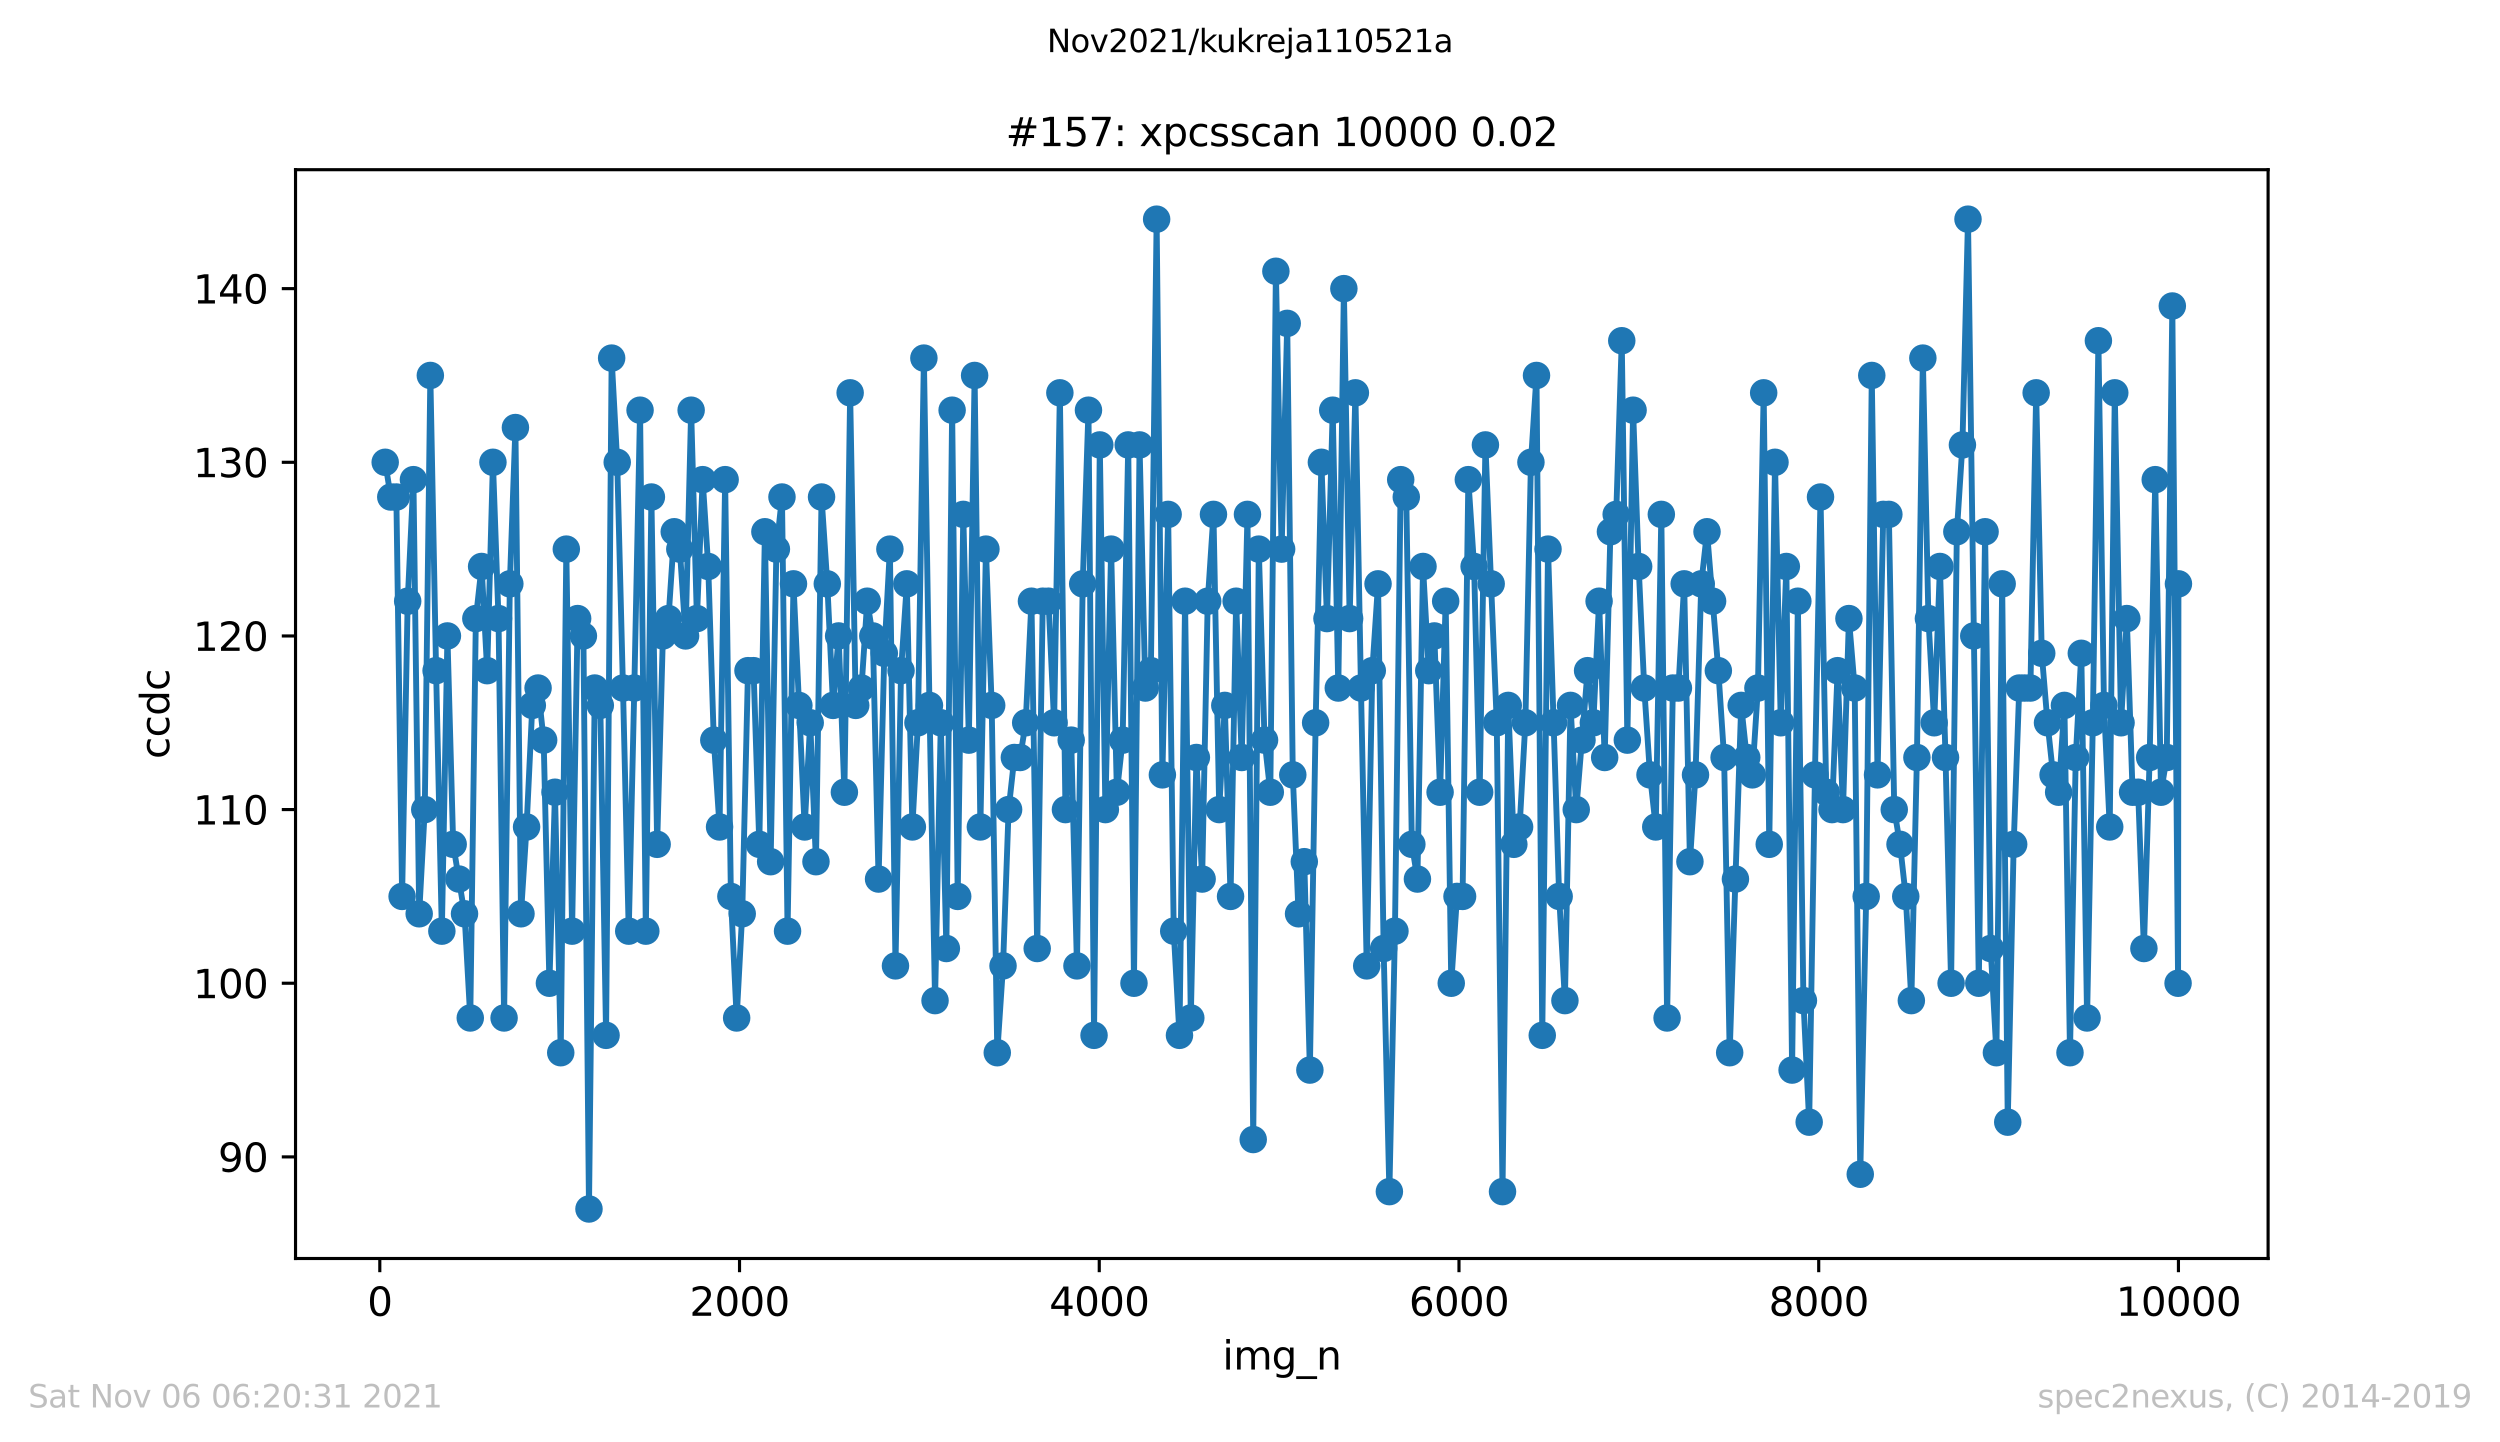<?xml version="1.0" encoding="utf-8" standalone="no"?>
<!DOCTYPE svg PUBLIC "-//W3C//DTD SVG 1.1//EN"
  "http://www.w3.org/Graphics/SVG/1.1/DTD/svg11.dtd">
<svg height="367.2pt" version="1.1" viewBox="0 0 636.48 367.2" width="636.48pt" xmlns="http://www.w3.org/2000/svg" xmlns:xlink="http://www.w3.org/1999/xlink">
 <defs>
  <style type="text/css">*{stroke-linecap:butt;stroke-linejoin:round;}</style>
 </defs>
 <g id="figure_1">
  <g id="patch_1">
   <path d="M 0 367.2 
L 636.48 367.2 
L 636.48 0 
L 0 0 
z
" style="fill:#ffffff;"/>
  </g>
  <g id="axes_1">
   <g id="patch_2">
    <path d="M 75.24 320.4 
L 577.44 320.4 
L 577.44 43.2 
L 75.24 43.2 
z
" style="fill:#ffffff;"/>
   </g>
   <g id="matplotlib.axis_1">
    <g id="xtick_1">
     <g id="line2d_1">
      <defs>
       <path d="M 0 0 
L 0 3.5 
" id="ma773b77a64" style="stroke:#000000;stroke-width:0.8;"/>
      </defs>
      <g>
       <use style="stroke:#000000;stroke-width:0.8;" x="96.694" xlink:href="#ma773b77a64" y="320.4"/>
      </g>
     </g>
     <g id="text_1">
      <!-- 0 -->
      <g transform="translate(93.512 334.998)scale(0.1 -0.1)">
       <defs>
        <path d="M 2034 4250 
Q 1547 4250 1301 3770 
Q 1056 3291 1056 2328 
Q 1056 1369 1301 889 
Q 1547 409 2034 409 
Q 2525 409 2770 889 
Q 3016 1369 3016 2328 
Q 3016 3291 2770 3770 
Q 2525 4250 2034 4250 
z
M 2034 4750 
Q 2819 4750 3233 4129 
Q 3647 3509 3647 2328 
Q 3647 1150 3233 529 
Q 2819 -91 2034 -91 
Q 1250 -91 836 529 
Q 422 1150 422 2328 
Q 422 3509 836 4129 
Q 1250 4750 2034 4750 
z
" id="DejaVuSans-30" transform="scale(0.016)"/>
       </defs>
       <use xlink:href="#DejaVuSans-30"/>
      </g>
     </g>
    </g>
    <g id="xtick_2">
     <g id="line2d_2">
      <g>
       <use style="stroke:#000000;stroke-width:0.8;" x="188.277" xlink:href="#ma773b77a64" y="320.4"/>
      </g>
     </g>
     <g id="text_2">
      <!-- 2000 -->
      <g transform="translate(175.552 334.998)scale(0.1 -0.1)">
       <defs>
        <path d="M 1228 531 
L 3431 531 
L 3431 0 
L 469 0 
L 469 531 
Q 828 903 1448 1529 
Q 2069 2156 2228 2338 
Q 2531 2678 2651 2914 
Q 2772 3150 2772 3378 
Q 2772 3750 2511 3984 
Q 2250 4219 1831 4219 
Q 1534 4219 1204 4116 
Q 875 4013 500 3803 
L 500 4441 
Q 881 4594 1212 4672 
Q 1544 4750 1819 4750 
Q 2544 4750 2975 4387 
Q 3406 4025 3406 3419 
Q 3406 3131 3298 2873 
Q 3191 2616 2906 2266 
Q 2828 2175 2409 1742 
Q 1991 1309 1228 531 
z
" id="DejaVuSans-32" transform="scale(0.016)"/>
       </defs>
       <use xlink:href="#DejaVuSans-32"/>
       <use x="63.623" xlink:href="#DejaVuSans-30"/>
       <use x="127.246" xlink:href="#DejaVuSans-30"/>
       <use x="190.869" xlink:href="#DejaVuSans-30"/>
      </g>
     </g>
    </g>
    <g id="xtick_3">
     <g id="line2d_3">
      <g>
       <use style="stroke:#000000;stroke-width:0.8;" x="279.861" xlink:href="#ma773b77a64" y="320.4"/>
      </g>
     </g>
     <g id="text_3">
      <!-- 4000 -->
      <g transform="translate(267.136 334.998)scale(0.1 -0.1)">
       <defs>
        <path d="M 2419 4116 
L 825 1625 
L 2419 1625 
L 2419 4116 
z
M 2253 4666 
L 3047 4666 
L 3047 1625 
L 3713 1625 
L 3713 1100 
L 3047 1100 
L 3047 0 
L 2419 0 
L 2419 1100 
L 313 1100 
L 313 1709 
L 2253 4666 
z
" id="DejaVuSans-34" transform="scale(0.016)"/>
       </defs>
       <use xlink:href="#DejaVuSans-34"/>
       <use x="63.623" xlink:href="#DejaVuSans-30"/>
       <use x="127.246" xlink:href="#DejaVuSans-30"/>
       <use x="190.869" xlink:href="#DejaVuSans-30"/>
      </g>
     </g>
    </g>
    <g id="xtick_4">
     <g id="line2d_4">
      <g>
       <use style="stroke:#000000;stroke-width:0.8;" x="371.445" xlink:href="#ma773b77a64" y="320.4"/>
      </g>
     </g>
     <g id="text_4">
      <!-- 6000 -->
      <g transform="translate(358.72 334.998)scale(0.1 -0.1)">
       <defs>
        <path d="M 2113 2584 
Q 1688 2584 1439 2293 
Q 1191 2003 1191 1497 
Q 1191 994 1439 701 
Q 1688 409 2113 409 
Q 2538 409 2786 701 
Q 3034 994 3034 1497 
Q 3034 2003 2786 2293 
Q 2538 2584 2113 2584 
z
M 3366 4563 
L 3366 3988 
Q 3128 4100 2886 4159 
Q 2644 4219 2406 4219 
Q 1781 4219 1451 3797 
Q 1122 3375 1075 2522 
Q 1259 2794 1537 2939 
Q 1816 3084 2150 3084 
Q 2853 3084 3261 2657 
Q 3669 2231 3669 1497 
Q 3669 778 3244 343 
Q 2819 -91 2113 -91 
Q 1303 -91 875 529 
Q 447 1150 447 2328 
Q 447 3434 972 4092 
Q 1497 4750 2381 4750 
Q 2619 4750 2861 4703 
Q 3103 4656 3366 4563 
z
" id="DejaVuSans-36" transform="scale(0.016)"/>
       </defs>
       <use xlink:href="#DejaVuSans-36"/>
       <use x="63.623" xlink:href="#DejaVuSans-30"/>
       <use x="127.246" xlink:href="#DejaVuSans-30"/>
       <use x="190.869" xlink:href="#DejaVuSans-30"/>
      </g>
     </g>
    </g>
    <g id="xtick_5">
     <g id="line2d_5">
      <g>
       <use style="stroke:#000000;stroke-width:0.8;" x="463.029" xlink:href="#ma773b77a64" y="320.4"/>
      </g>
     </g>
     <g id="text_5">
      <!-- 8000 -->
      <g transform="translate(450.304 334.998)scale(0.1 -0.1)">
       <defs>
        <path d="M 2034 2216 
Q 1584 2216 1326 1975 
Q 1069 1734 1069 1313 
Q 1069 891 1326 650 
Q 1584 409 2034 409 
Q 2484 409 2743 651 
Q 3003 894 3003 1313 
Q 3003 1734 2745 1975 
Q 2488 2216 2034 2216 
z
M 1403 2484 
Q 997 2584 770 2862 
Q 544 3141 544 3541 
Q 544 4100 942 4425 
Q 1341 4750 2034 4750 
Q 2731 4750 3128 4425 
Q 3525 4100 3525 3541 
Q 3525 3141 3298 2862 
Q 3072 2584 2669 2484 
Q 3125 2378 3379 2068 
Q 3634 1759 3634 1313 
Q 3634 634 3220 271 
Q 2806 -91 2034 -91 
Q 1263 -91 848 271 
Q 434 634 434 1313 
Q 434 1759 690 2068 
Q 947 2378 1403 2484 
z
M 1172 3481 
Q 1172 3119 1398 2916 
Q 1625 2713 2034 2713 
Q 2441 2713 2670 2916 
Q 2900 3119 2900 3481 
Q 2900 3844 2670 4047 
Q 2441 4250 2034 4250 
Q 1625 4250 1398 4047 
Q 1172 3844 1172 3481 
z
" id="DejaVuSans-38" transform="scale(0.016)"/>
       </defs>
       <use xlink:href="#DejaVuSans-38"/>
       <use x="63.623" xlink:href="#DejaVuSans-30"/>
       <use x="127.246" xlink:href="#DejaVuSans-30"/>
       <use x="190.869" xlink:href="#DejaVuSans-30"/>
      </g>
     </g>
    </g>
    <g id="xtick_6">
     <g id="line2d_6">
      <g>
       <use style="stroke:#000000;stroke-width:0.8;" x="554.613" xlink:href="#ma773b77a64" y="320.4"/>
      </g>
     </g>
     <g id="text_6">
      <!-- 10000 -->
      <g transform="translate(538.706 334.998)scale(0.1 -0.1)">
       <defs>
        <path d="M 794 531 
L 1825 531 
L 1825 4091 
L 703 3866 
L 703 4441 
L 1819 4666 
L 2450 4666 
L 2450 531 
L 3481 531 
L 3481 0 
L 794 0 
L 794 531 
z
" id="DejaVuSans-31" transform="scale(0.016)"/>
       </defs>
       <use xlink:href="#DejaVuSans-31"/>
       <use x="63.623" xlink:href="#DejaVuSans-30"/>
       <use x="127.246" xlink:href="#DejaVuSans-30"/>
       <use x="190.869" xlink:href="#DejaVuSans-30"/>
       <use x="254.492" xlink:href="#DejaVuSans-30"/>
      </g>
     </g>
    </g>
    <g id="text_7">
     <!-- img_n -->
     <g transform="translate(311.238 348.677)scale(0.1 -0.1)">
      <defs>
       <path d="M 603 3500 
L 1178 3500 
L 1178 0 
L 603 0 
L 603 3500 
z
M 603 4863 
L 1178 4863 
L 1178 4134 
L 603 4134 
L 603 4863 
z
" id="DejaVuSans-69" transform="scale(0.016)"/>
       <path d="M 3328 2828 
Q 3544 3216 3844 3400 
Q 4144 3584 4550 3584 
Q 5097 3584 5394 3201 
Q 5691 2819 5691 2113 
L 5691 0 
L 5113 0 
L 5113 2094 
Q 5113 2597 4934 2840 
Q 4756 3084 4391 3084 
Q 3944 3084 3684 2787 
Q 3425 2491 3425 1978 
L 3425 0 
L 2847 0 
L 2847 2094 
Q 2847 2600 2669 2842 
Q 2491 3084 2119 3084 
Q 1678 3084 1418 2786 
Q 1159 2488 1159 1978 
L 1159 0 
L 581 0 
L 581 3500 
L 1159 3500 
L 1159 2956 
Q 1356 3278 1631 3431 
Q 1906 3584 2284 3584 
Q 2666 3584 2933 3390 
Q 3200 3197 3328 2828 
z
" id="DejaVuSans-6d" transform="scale(0.016)"/>
       <path d="M 2906 1791 
Q 2906 2416 2648 2759 
Q 2391 3103 1925 3103 
Q 1463 3103 1205 2759 
Q 947 2416 947 1791 
Q 947 1169 1205 825 
Q 1463 481 1925 481 
Q 2391 481 2648 825 
Q 2906 1169 2906 1791 
z
M 3481 434 
Q 3481 -459 3084 -895 
Q 2688 -1331 1869 -1331 
Q 1566 -1331 1297 -1286 
Q 1028 -1241 775 -1147 
L 775 -588 
Q 1028 -725 1275 -790 
Q 1522 -856 1778 -856 
Q 2344 -856 2625 -561 
Q 2906 -266 2906 331 
L 2906 616 
Q 2728 306 2450 153 
Q 2172 0 1784 0 
Q 1141 0 747 490 
Q 353 981 353 1791 
Q 353 2603 747 3093 
Q 1141 3584 1784 3584 
Q 2172 3584 2450 3431 
Q 2728 3278 2906 2969 
L 2906 3500 
L 3481 3500 
L 3481 434 
z
" id="DejaVuSans-67" transform="scale(0.016)"/>
       <path d="M 3263 -1063 
L 3263 -1509 
L -63 -1509 
L -63 -1063 
L 3263 -1063 
z
" id="DejaVuSans-5f" transform="scale(0.016)"/>
       <path d="M 3513 2113 
L 3513 0 
L 2938 0 
L 2938 2094 
Q 2938 2591 2744 2837 
Q 2550 3084 2163 3084 
Q 1697 3084 1428 2787 
Q 1159 2491 1159 1978 
L 1159 0 
L 581 0 
L 581 3500 
L 1159 3500 
L 1159 2956 
Q 1366 3272 1645 3428 
Q 1925 3584 2291 3584 
Q 2894 3584 3203 3211 
Q 3513 2838 3513 2113 
z
" id="DejaVuSans-6e" transform="scale(0.016)"/>
      </defs>
      <use xlink:href="#DejaVuSans-69"/>
      <use x="27.783" xlink:href="#DejaVuSans-6d"/>
      <use x="125.195" xlink:href="#DejaVuSans-67"/>
      <use x="188.672" xlink:href="#DejaVuSans-5f"/>
      <use x="238.672" xlink:href="#DejaVuSans-6e"/>
     </g>
    </g>
   </g>
   <g id="matplotlib.axis_2">
    <g id="ytick_1">
     <g id="line2d_7">
      <defs>
       <path d="M 0 0 
L -3.5 0 
" id="me2d0f6d183" style="stroke:#000000;stroke-width:0.8;"/>
      </defs>
      <g>
       <use style="stroke:#000000;stroke-width:0.8;" x="75.24" xlink:href="#me2d0f6d183" y="294.537"/>
      </g>
     </g>
     <g id="text_8">
      <!-- 90 -->
      <g transform="translate(55.515 298.336)scale(0.1 -0.1)">
       <defs>
        <path d="M 703 97 
L 703 672 
Q 941 559 1184 500 
Q 1428 441 1663 441 
Q 2288 441 2617 861 
Q 2947 1281 2994 2138 
Q 2813 1869 2534 1725 
Q 2256 1581 1919 1581 
Q 1219 1581 811 2004 
Q 403 2428 403 3163 
Q 403 3881 828 4315 
Q 1253 4750 1959 4750 
Q 2769 4750 3195 4129 
Q 3622 3509 3622 2328 
Q 3622 1225 3098 567 
Q 2575 -91 1691 -91 
Q 1453 -91 1209 -44 
Q 966 3 703 97 
z
M 1959 2075 
Q 2384 2075 2632 2365 
Q 2881 2656 2881 3163 
Q 2881 3666 2632 3958 
Q 2384 4250 1959 4250 
Q 1534 4250 1286 3958 
Q 1038 3666 1038 3163 
Q 1038 2656 1286 2365 
Q 1534 2075 1959 2075 
z
" id="DejaVuSans-39" transform="scale(0.016)"/>
       </defs>
       <use xlink:href="#DejaVuSans-39"/>
       <use x="63.623" xlink:href="#DejaVuSans-30"/>
      </g>
     </g>
    </g>
    <g id="ytick_2">
     <g id="line2d_8">
      <g>
       <use style="stroke:#000000;stroke-width:0.8;" x="75.24" xlink:href="#me2d0f6d183" y="250.326"/>
      </g>
     </g>
     <g id="text_9">
      <!-- 100 -->
      <g transform="translate(49.153 254.126)scale(0.1 -0.1)">
       <use xlink:href="#DejaVuSans-31"/>
       <use x="63.623" xlink:href="#DejaVuSans-30"/>
       <use x="127.246" xlink:href="#DejaVuSans-30"/>
      </g>
     </g>
    </g>
    <g id="ytick_3">
     <g id="line2d_9">
      <g>
       <use style="stroke:#000000;stroke-width:0.8;" x="75.24" xlink:href="#me2d0f6d183" y="206.116"/>
      </g>
     </g>
     <g id="text_10">
      <!-- 110 -->
      <g transform="translate(49.153 209.915)scale(0.1 -0.1)">
       <use xlink:href="#DejaVuSans-31"/>
       <use x="63.623" xlink:href="#DejaVuSans-31"/>
       <use x="127.246" xlink:href="#DejaVuSans-30"/>
      </g>
     </g>
    </g>
    <g id="ytick_4">
     <g id="line2d_10">
      <g>
       <use style="stroke:#000000;stroke-width:0.8;" x="75.24" xlink:href="#me2d0f6d183" y="161.905"/>
      </g>
     </g>
     <g id="text_11">
      <!-- 120 -->
      <g transform="translate(49.153 165.704)scale(0.1 -0.1)">
       <use xlink:href="#DejaVuSans-31"/>
       <use x="63.623" xlink:href="#DejaVuSans-32"/>
       <use x="127.246" xlink:href="#DejaVuSans-30"/>
      </g>
     </g>
    </g>
    <g id="ytick_5">
     <g id="line2d_11">
      <g>
       <use style="stroke:#000000;stroke-width:0.8;" x="75.24" xlink:href="#me2d0f6d183" y="117.695"/>
      </g>
     </g>
     <g id="text_12">
      <!-- 130 -->
      <g transform="translate(49.153 121.494)scale(0.1 -0.1)">
       <defs>
        <path d="M 2597 2516 
Q 3050 2419 3304 2112 
Q 3559 1806 3559 1356 
Q 3559 666 3084 287 
Q 2609 -91 1734 -91 
Q 1441 -91 1130 -33 
Q 819 25 488 141 
L 488 750 
Q 750 597 1062 519 
Q 1375 441 1716 441 
Q 2309 441 2620 675 
Q 2931 909 2931 1356 
Q 2931 1769 2642 2001 
Q 2353 2234 1838 2234 
L 1294 2234 
L 1294 2753 
L 1863 2753 
Q 2328 2753 2575 2939 
Q 2822 3125 2822 3475 
Q 2822 3834 2567 4026 
Q 2313 4219 1838 4219 
Q 1578 4219 1281 4162 
Q 984 4106 628 3988 
L 628 4550 
Q 988 4650 1302 4700 
Q 1616 4750 1894 4750 
Q 2613 4750 3031 4423 
Q 3450 4097 3450 3541 
Q 3450 3153 3228 2886 
Q 3006 2619 2597 2516 
z
" id="DejaVuSans-33" transform="scale(0.016)"/>
       </defs>
       <use xlink:href="#DejaVuSans-31"/>
       <use x="63.623" xlink:href="#DejaVuSans-33"/>
       <use x="127.246" xlink:href="#DejaVuSans-30"/>
      </g>
     </g>
    </g>
    <g id="ytick_6">
     <g id="line2d_12">
      <g>
       <use style="stroke:#000000;stroke-width:0.8;" x="75.24" xlink:href="#me2d0f6d183" y="73.484"/>
      </g>
     </g>
     <g id="text_13">
      <!-- 140 -->
      <g transform="translate(49.153 77.283)scale(0.1 -0.1)">
       <use xlink:href="#DejaVuSans-31"/>
       <use x="63.623" xlink:href="#DejaVuSans-34"/>
       <use x="127.246" xlink:href="#DejaVuSans-30"/>
      </g>
     </g>
    </g>
    <g id="text_14">
     <!-- ccdc -->
     <g transform="translate(43.073 193.222)rotate(-90)scale(0.1 -0.1)">
      <defs>
       <path d="M 3122 3366 
L 3122 2828 
Q 2878 2963 2633 3030 
Q 2388 3097 2138 3097 
Q 1578 3097 1268 2742 
Q 959 2388 959 1747 
Q 959 1106 1268 751 
Q 1578 397 2138 397 
Q 2388 397 2633 464 
Q 2878 531 3122 666 
L 3122 134 
Q 2881 22 2623 -34 
Q 2366 -91 2075 -91 
Q 1284 -91 818 406 
Q 353 903 353 1747 
Q 353 2603 823 3093 
Q 1294 3584 2113 3584 
Q 2378 3584 2631 3529 
Q 2884 3475 3122 3366 
z
" id="DejaVuSans-63" transform="scale(0.016)"/>
       <path d="M 2906 2969 
L 2906 4863 
L 3481 4863 
L 3481 0 
L 2906 0 
L 2906 525 
Q 2725 213 2448 61 
Q 2172 -91 1784 -91 
Q 1150 -91 751 415 
Q 353 922 353 1747 
Q 353 2572 751 3078 
Q 1150 3584 1784 3584 
Q 2172 3584 2448 3432 
Q 2725 3281 2906 2969 
z
M 947 1747 
Q 947 1113 1208 752 
Q 1469 391 1925 391 
Q 2381 391 2643 752 
Q 2906 1113 2906 1747 
Q 2906 2381 2643 2742 
Q 2381 3103 1925 3103 
Q 1469 3103 1208 2742 
Q 947 2381 947 1747 
z
" id="DejaVuSans-64" transform="scale(0.016)"/>
      </defs>
      <use xlink:href="#DejaVuSans-63"/>
      <use x="54.98" xlink:href="#DejaVuSans-63"/>
      <use x="109.961" xlink:href="#DejaVuSans-64"/>
      <use x="173.438" xlink:href="#DejaVuSans-63"/>
     </g>
    </g>
   </g>
   <g id="line2d_13">
    <path clip-path="url(#p0b2a688d16)" d="M 98.067 117.695 
L 99.487 126.537 
L 100.906 126.537 
L 102.372 228.221 
L 103.791 153.063 
L 105.257 122.116 
L 106.722 232.642 
L 108.141 206.116 
L 109.561 95.589 
L 111.026 170.747 
L 112.492 237.063 
L 113.911 161.905 
L 115.377 214.958 
L 118.262 232.642 
L 119.727 259.168 
L 121.146 157.484 
L 122.612 144.221 
L 124.031 170.747 
L 125.497 117.695 
L 126.916 157.484 
L 128.336 259.168 
L 129.801 148.642 
L 131.221 108.853 
L 132.64 232.642 
L 134.06 210.537 
L 135.525 179.589 
L 136.99 175.168 
L 138.41 188.432 
L 139.875 250.326 
L 141.295 201.695 
L 142.76 268.011 
L 144.18 139.8 
L 145.645 237.063 
L 147.065 157.484 
L 148.53 161.905 
L 149.95 307.8 
L 151.415 175.168 
L 152.834 179.589 
L 154.3 263.589 
L 155.719 91.168 
L 157.139 117.695 
L 158.604 175.168 
L 160.07 237.063 
L 161.489 175.168 
L 162.954 104.432 
L 164.42 237.063 
L 165.839 126.537 
L 167.305 214.958 
L 168.77 161.905 
L 170.19 157.484 
L 171.655 135.379 
L 173.074 139.8 
L 174.54 161.905 
L 175.959 104.432 
L 177.425 157.484 
L 178.89 122.116 
L 180.31 144.221 
L 181.729 188.432 
L 183.194 210.537 
L 184.614 122.116 
L 186.079 228.221 
L 187.545 259.168 
L 188.964 232.642 
L 190.43 170.747 
L 191.849 170.747 
L 193.314 214.958 
L 194.734 135.379 
L 196.199 219.379 
L 197.665 139.8 
L 199.084 126.537 
L 200.504 237.063 
L 202.015 148.642 
L 204.854 210.537 
L 206.274 184.011 
L 207.739 219.379 
L 209.158 126.537 
L 210.624 148.642 
L 212.089 179.589 
L 213.509 161.905 
L 214.974 201.695 
L 216.439 100.011 
L 217.859 179.589 
L 219.324 175.168 
L 220.79 153.063 
L 222.209 161.905 
L 223.675 223.8 
L 225.14 166.326 
L 226.559 139.8 
L 227.979 245.905 
L 229.399 170.747 
L 230.864 148.642 
L 232.283 210.537 
L 233.703 184.011 
L 235.214 91.168 
L 236.634 179.589 
L 238.053 254.747 
L 239.519 184.011 
L 240.938 241.484 
L 242.403 104.432 
L 243.823 228.221 
L 245.243 130.958 
L 246.662 188.432 
L 248.127 95.589 
L 249.593 210.537 
L 251.012 139.8 
L 252.478 179.589 
L 253.897 268.011 
L 255.363 245.905 
L 256.782 206.116 
L 258.247 192.853 
L 259.713 192.853 
L 261.132 184.011 
L 262.598 153.063 
L 264.063 241.484 
L 265.483 153.063 
L 266.948 153.063 
L 268.367 184.011 
L 269.833 100.011 
L 271.252 206.116 
L 272.718 188.432 
L 274.183 245.905 
L 275.648 148.642 
L 277.114 104.432 
L 278.533 263.589 
L 279.999 113.274 
L 281.418 206.116 
L 282.883 139.8 
L 284.349 201.695 
L 285.814 188.432 
L 287.234 113.274 
L 288.699 250.326 
L 290.119 113.274 
L 291.584 175.168 
L 293.003 170.747 
L 294.469 55.8 
L 295.934 197.274 
L 297.4 130.958 
L 298.819 237.063 
L 300.284 263.589 
L 301.704 153.063 
L 303.169 259.168 
L 304.589 192.853 
L 306.054 223.8 
L 307.474 153.063 
L 308.939 130.958 
L 310.404 206.116 
L 311.824 179.589 
L 313.289 228.221 
L 314.709 153.063 
L 316.128 192.853 
L 317.594 130.958 
L 319.059 290.116 
L 320.479 139.8 
L 321.944 188.432 
L 323.409 201.695 
L 324.829 69.063 
L 326.294 139.8 
L 327.714 82.326 
L 329.133 197.274 
L 330.599 232.642 
L 332.064 219.379 
L 333.484 272.432 
L 334.949 184.011 
L 336.414 117.695 
L 337.834 157.484 
L 339.299 104.432 
L 340.719 175.168 
L 342.138 73.484 
L 343.604 157.484 
L 345.069 100.011 
L 346.488 175.168 
L 347.954 245.905 
L 349.373 170.747 
L 350.839 148.642 
L 352.258 241.484 
L 353.724 303.379 
L 355.143 237.063 
L 356.608 122.116 
L 358.028 126.537 
L 359.448 214.958 
L 360.867 223.8 
L 362.287 144.221 
L 363.752 170.747 
L 365.172 161.905 
L 366.637 201.695 
L 368.056 153.063 
L 369.476 250.326 
L 370.941 228.221 
L 372.361 228.221 
L 373.826 122.116 
L 375.292 144.221 
L 376.711 201.695 
L 378.176 113.274 
L 381.061 184.011 
L 382.527 303.379 
L 383.992 179.589 
L 385.412 214.958 
L 386.877 210.537 
L 388.342 184.011 
L 389.762 117.695 
L 391.181 95.589 
L 392.647 263.589 
L 394.112 139.8 
L 396.951 228.221 
L 398.416 254.747 
L 399.836 179.589 
L 401.301 206.116 
L 404.186 170.747 
L 405.652 184.011 
L 407.117 153.063 
L 408.536 192.853 
L 410.002 135.379 
L 411.467 130.958 
L 412.887 86.747 
L 414.306 188.432 
L 415.772 104.432 
L 417.191 144.221 
L 418.611 175.168 
L 420.076 197.274 
L 421.541 210.537 
L 422.961 130.958 
L 424.426 259.168 
L 425.892 175.168 
L 427.311 175.168 
L 428.777 148.642 
L 430.242 219.379 
L 431.661 197.274 
L 433.127 148.642 
L 434.592 135.379 
L 437.477 170.747 
L 438.942 192.853 
L 440.362 268.011 
L 443.293 179.589 
L 444.712 192.853 
L 446.132 197.274 
L 447.551 175.168 
L 449.017 100.011 
L 450.436 214.958 
L 451.901 117.695 
L 453.367 184.011 
L 454.786 144.221 
L 456.252 272.432 
L 457.717 153.063 
L 459.137 254.747 
L 460.602 285.695 
L 462.067 197.274 
L 463.487 126.537 
L 464.952 201.695 
L 466.417 206.116 
L 467.837 170.747 
L 469.211 206.116 
L 470.722 157.484 
L 472.187 175.168 
L 473.607 298.958 
L 475.118 228.221 
L 476.538 95.589 
L 478.003 197.274 
L 479.468 130.958 
L 480.888 130.958 
L 482.261 206.116 
L 483.727 214.958 
L 485.192 228.221 
L 486.612 254.747 
L 488.031 192.853 
L 489.542 91.168 
L 490.962 157.484 
L 492.427 184.011 
L 493.893 144.221 
L 495.312 192.853 
L 496.732 250.326 
L 498.197 135.379 
L 499.617 113.274 
L 501.036 55.8 
L 503.784 250.326 
L 505.386 135.379 
L 506.806 241.484 
L 508.271 268.011 
L 509.737 148.642 
L 511.156 285.695 
L 512.667 214.958 
L 514.087 175.168 
L 516.926 175.168 
L 518.391 100.011 
L 519.811 166.326 
L 521.276 184.011 
L 522.696 197.274 
L 524.115 201.695 
L 525.581 179.589 
L 527 268.011 
L 528.466 192.853 
L 529.885 166.326 
L 531.35 259.168 
L 532.816 184.011 
L 534.235 86.747 
L 535.655 179.589 
L 537.12 210.537 
L 538.402 100.011 
L 540.005 184.011 
L 541.47 157.484 
L 542.936 201.695 
L 544.355 201.695 
L 545.821 241.484 
L 547.286 192.853 
L 548.706 122.116 
L 550.171 201.695 
L 551.636 192.853 
L 553.056 77.905 
L 554.521 250.326 
L 554.613 148.642 
L 554.613 148.642 
" style="fill:none;stroke:#1f77b4;stroke-linecap:square;stroke-width:1.5;"/>
    <defs>
     <path d="M 0 3 
C 0.796 3 1.559 2.684 2.121 2.121 
C 2.684 1.559 3 0.796 3 0 
C 3 -0.796 2.684 -1.559 2.121 -2.121 
C 1.559 -2.684 0.796 -3 0 -3 
C -0.796 -3 -1.559 -2.684 -2.121 -2.121 
C -2.684 -1.559 -3 -0.796 -3 0 
C -3 0.796 -2.684 1.559 -2.121 2.121 
C -1.559 2.684 -0.796 3 0 3 
z
" id="m2ad7100ffa" style="stroke:#1f77b4;"/>
    </defs>
    <g clip-path="url(#p0b2a688d16)">
     <use style="fill:#1f77b4;stroke:#1f77b4;" x="98.067" xlink:href="#m2ad7100ffa" y="117.695"/>
     <use style="fill:#1f77b4;stroke:#1f77b4;" x="99.487" xlink:href="#m2ad7100ffa" y="126.537"/>
     <use style="fill:#1f77b4;stroke:#1f77b4;" x="100.906" xlink:href="#m2ad7100ffa" y="126.537"/>
     <use style="fill:#1f77b4;stroke:#1f77b4;" x="102.372" xlink:href="#m2ad7100ffa" y="228.221"/>
     <use style="fill:#1f77b4;stroke:#1f77b4;" x="103.791" xlink:href="#m2ad7100ffa" y="153.063"/>
     <use style="fill:#1f77b4;stroke:#1f77b4;" x="105.257" xlink:href="#m2ad7100ffa" y="122.116"/>
     <use style="fill:#1f77b4;stroke:#1f77b4;" x="106.722" xlink:href="#m2ad7100ffa" y="232.642"/>
     <use style="fill:#1f77b4;stroke:#1f77b4;" x="108.141" xlink:href="#m2ad7100ffa" y="206.116"/>
     <use style="fill:#1f77b4;stroke:#1f77b4;" x="109.561" xlink:href="#m2ad7100ffa" y="95.589"/>
     <use style="fill:#1f77b4;stroke:#1f77b4;" x="111.026" xlink:href="#m2ad7100ffa" y="170.747"/>
     <use style="fill:#1f77b4;stroke:#1f77b4;" x="112.492" xlink:href="#m2ad7100ffa" y="237.063"/>
     <use style="fill:#1f77b4;stroke:#1f77b4;" x="113.911" xlink:href="#m2ad7100ffa" y="161.905"/>
     <use style="fill:#1f77b4;stroke:#1f77b4;" x="115.377" xlink:href="#m2ad7100ffa" y="214.958"/>
     <use style="fill:#1f77b4;stroke:#1f77b4;" x="116.842" xlink:href="#m2ad7100ffa" y="223.8"/>
     <use style="fill:#1f77b4;stroke:#1f77b4;" x="118.262" xlink:href="#m2ad7100ffa" y="232.642"/>
     <use style="fill:#1f77b4;stroke:#1f77b4;" x="119.727" xlink:href="#m2ad7100ffa" y="259.168"/>
     <use style="fill:#1f77b4;stroke:#1f77b4;" x="121.146" xlink:href="#m2ad7100ffa" y="157.484"/>
     <use style="fill:#1f77b4;stroke:#1f77b4;" x="122.612" xlink:href="#m2ad7100ffa" y="144.221"/>
     <use style="fill:#1f77b4;stroke:#1f77b4;" x="124.031" xlink:href="#m2ad7100ffa" y="170.747"/>
     <use style="fill:#1f77b4;stroke:#1f77b4;" x="125.497" xlink:href="#m2ad7100ffa" y="117.695"/>
     <use style="fill:#1f77b4;stroke:#1f77b4;" x="126.916" xlink:href="#m2ad7100ffa" y="157.484"/>
     <use style="fill:#1f77b4;stroke:#1f77b4;" x="128.336" xlink:href="#m2ad7100ffa" y="259.168"/>
     <use style="fill:#1f77b4;stroke:#1f77b4;" x="129.801" xlink:href="#m2ad7100ffa" y="148.642"/>
     <use style="fill:#1f77b4;stroke:#1f77b4;" x="131.221" xlink:href="#m2ad7100ffa" y="108.853"/>
     <use style="fill:#1f77b4;stroke:#1f77b4;" x="132.64" xlink:href="#m2ad7100ffa" y="232.642"/>
     <use style="fill:#1f77b4;stroke:#1f77b4;" x="134.06" xlink:href="#m2ad7100ffa" y="210.537"/>
     <use style="fill:#1f77b4;stroke:#1f77b4;" x="135.525" xlink:href="#m2ad7100ffa" y="179.589"/>
     <use style="fill:#1f77b4;stroke:#1f77b4;" x="136.99" xlink:href="#m2ad7100ffa" y="175.168"/>
     <use style="fill:#1f77b4;stroke:#1f77b4;" x="138.41" xlink:href="#m2ad7100ffa" y="188.432"/>
     <use style="fill:#1f77b4;stroke:#1f77b4;" x="139.875" xlink:href="#m2ad7100ffa" y="250.326"/>
     <use style="fill:#1f77b4;stroke:#1f77b4;" x="141.295" xlink:href="#m2ad7100ffa" y="201.695"/>
     <use style="fill:#1f77b4;stroke:#1f77b4;" x="142.76" xlink:href="#m2ad7100ffa" y="268.011"/>
     <use style="fill:#1f77b4;stroke:#1f77b4;" x="144.18" xlink:href="#m2ad7100ffa" y="139.8"/>
     <use style="fill:#1f77b4;stroke:#1f77b4;" x="145.645" xlink:href="#m2ad7100ffa" y="237.063"/>
     <use style="fill:#1f77b4;stroke:#1f77b4;" x="147.065" xlink:href="#m2ad7100ffa" y="157.484"/>
     <use style="fill:#1f77b4;stroke:#1f77b4;" x="148.53" xlink:href="#m2ad7100ffa" y="161.905"/>
     <use style="fill:#1f77b4;stroke:#1f77b4;" x="149.95" xlink:href="#m2ad7100ffa" y="307.8"/>
     <use style="fill:#1f77b4;stroke:#1f77b4;" x="151.415" xlink:href="#m2ad7100ffa" y="175.168"/>
     <use style="fill:#1f77b4;stroke:#1f77b4;" x="152.834" xlink:href="#m2ad7100ffa" y="179.589"/>
     <use style="fill:#1f77b4;stroke:#1f77b4;" x="154.3" xlink:href="#m2ad7100ffa" y="263.589"/>
     <use style="fill:#1f77b4;stroke:#1f77b4;" x="155.719" xlink:href="#m2ad7100ffa" y="91.168"/>
     <use style="fill:#1f77b4;stroke:#1f77b4;" x="157.139" xlink:href="#m2ad7100ffa" y="117.695"/>
     <use style="fill:#1f77b4;stroke:#1f77b4;" x="158.604" xlink:href="#m2ad7100ffa" y="175.168"/>
     <use style="fill:#1f77b4;stroke:#1f77b4;" x="160.07" xlink:href="#m2ad7100ffa" y="237.063"/>
     <use style="fill:#1f77b4;stroke:#1f77b4;" x="161.489" xlink:href="#m2ad7100ffa" y="175.168"/>
     <use style="fill:#1f77b4;stroke:#1f77b4;" x="162.954" xlink:href="#m2ad7100ffa" y="104.432"/>
     <use style="fill:#1f77b4;stroke:#1f77b4;" x="164.42" xlink:href="#m2ad7100ffa" y="237.063"/>
     <use style="fill:#1f77b4;stroke:#1f77b4;" x="165.839" xlink:href="#m2ad7100ffa" y="126.537"/>
     <use style="fill:#1f77b4;stroke:#1f77b4;" x="167.305" xlink:href="#m2ad7100ffa" y="214.958"/>
     <use style="fill:#1f77b4;stroke:#1f77b4;" x="168.77" xlink:href="#m2ad7100ffa" y="161.905"/>
     <use style="fill:#1f77b4;stroke:#1f77b4;" x="170.19" xlink:href="#m2ad7100ffa" y="157.484"/>
     <use style="fill:#1f77b4;stroke:#1f77b4;" x="171.655" xlink:href="#m2ad7100ffa" y="135.379"/>
     <use style="fill:#1f77b4;stroke:#1f77b4;" x="173.074" xlink:href="#m2ad7100ffa" y="139.8"/>
     <use style="fill:#1f77b4;stroke:#1f77b4;" x="174.54" xlink:href="#m2ad7100ffa" y="161.905"/>
     <use style="fill:#1f77b4;stroke:#1f77b4;" x="175.959" xlink:href="#m2ad7100ffa" y="104.432"/>
     <use style="fill:#1f77b4;stroke:#1f77b4;" x="177.425" xlink:href="#m2ad7100ffa" y="157.484"/>
     <use style="fill:#1f77b4;stroke:#1f77b4;" x="178.89" xlink:href="#m2ad7100ffa" y="122.116"/>
     <use style="fill:#1f77b4;stroke:#1f77b4;" x="180.31" xlink:href="#m2ad7100ffa" y="144.221"/>
     <use style="fill:#1f77b4;stroke:#1f77b4;" x="181.729" xlink:href="#m2ad7100ffa" y="188.432"/>
     <use style="fill:#1f77b4;stroke:#1f77b4;" x="183.194" xlink:href="#m2ad7100ffa" y="210.537"/>
     <use style="fill:#1f77b4;stroke:#1f77b4;" x="184.614" xlink:href="#m2ad7100ffa" y="122.116"/>
     <use style="fill:#1f77b4;stroke:#1f77b4;" x="186.079" xlink:href="#m2ad7100ffa" y="228.221"/>
     <use style="fill:#1f77b4;stroke:#1f77b4;" x="187.545" xlink:href="#m2ad7100ffa" y="259.168"/>
     <use style="fill:#1f77b4;stroke:#1f77b4;" x="188.964" xlink:href="#m2ad7100ffa" y="232.642"/>
     <use style="fill:#1f77b4;stroke:#1f77b4;" x="190.43" xlink:href="#m2ad7100ffa" y="170.747"/>
     <use style="fill:#1f77b4;stroke:#1f77b4;" x="191.849" xlink:href="#m2ad7100ffa" y="170.747"/>
     <use style="fill:#1f77b4;stroke:#1f77b4;" x="193.314" xlink:href="#m2ad7100ffa" y="214.958"/>
     <use style="fill:#1f77b4;stroke:#1f77b4;" x="194.734" xlink:href="#m2ad7100ffa" y="135.379"/>
     <use style="fill:#1f77b4;stroke:#1f77b4;" x="196.199" xlink:href="#m2ad7100ffa" y="219.379"/>
     <use style="fill:#1f77b4;stroke:#1f77b4;" x="197.665" xlink:href="#m2ad7100ffa" y="139.8"/>
     <use style="fill:#1f77b4;stroke:#1f77b4;" x="199.084" xlink:href="#m2ad7100ffa" y="126.537"/>
     <use style="fill:#1f77b4;stroke:#1f77b4;" x="200.504" xlink:href="#m2ad7100ffa" y="237.063"/>
     <use style="fill:#1f77b4;stroke:#1f77b4;" x="202.015" xlink:href="#m2ad7100ffa" y="148.642"/>
     <use style="fill:#1f77b4;stroke:#1f77b4;" x="203.389" xlink:href="#m2ad7100ffa" y="179.589"/>
     <use style="fill:#1f77b4;stroke:#1f77b4;" x="204.854" xlink:href="#m2ad7100ffa" y="210.537"/>
     <use style="fill:#1f77b4;stroke:#1f77b4;" x="206.274" xlink:href="#m2ad7100ffa" y="184.011"/>
     <use style="fill:#1f77b4;stroke:#1f77b4;" x="207.739" xlink:href="#m2ad7100ffa" y="219.379"/>
     <use style="fill:#1f77b4;stroke:#1f77b4;" x="209.158" xlink:href="#m2ad7100ffa" y="126.537"/>
     <use style="fill:#1f77b4;stroke:#1f77b4;" x="210.624" xlink:href="#m2ad7100ffa" y="148.642"/>
     <use style="fill:#1f77b4;stroke:#1f77b4;" x="212.089" xlink:href="#m2ad7100ffa" y="179.589"/>
     <use style="fill:#1f77b4;stroke:#1f77b4;" x="213.509" xlink:href="#m2ad7100ffa" y="161.905"/>
     <use style="fill:#1f77b4;stroke:#1f77b4;" x="214.974" xlink:href="#m2ad7100ffa" y="201.695"/>
     <use style="fill:#1f77b4;stroke:#1f77b4;" x="216.439" xlink:href="#m2ad7100ffa" y="100.011"/>
     <use style="fill:#1f77b4;stroke:#1f77b4;" x="217.859" xlink:href="#m2ad7100ffa" y="179.589"/>
     <use style="fill:#1f77b4;stroke:#1f77b4;" x="219.324" xlink:href="#m2ad7100ffa" y="175.168"/>
     <use style="fill:#1f77b4;stroke:#1f77b4;" x="220.79" xlink:href="#m2ad7100ffa" y="153.063"/>
     <use style="fill:#1f77b4;stroke:#1f77b4;" x="222.209" xlink:href="#m2ad7100ffa" y="161.905"/>
     <use style="fill:#1f77b4;stroke:#1f77b4;" x="223.675" xlink:href="#m2ad7100ffa" y="223.8"/>
     <use style="fill:#1f77b4;stroke:#1f77b4;" x="225.14" xlink:href="#m2ad7100ffa" y="166.326"/>
     <use style="fill:#1f77b4;stroke:#1f77b4;" x="226.559" xlink:href="#m2ad7100ffa" y="139.8"/>
     <use style="fill:#1f77b4;stroke:#1f77b4;" x="227.979" xlink:href="#m2ad7100ffa" y="245.905"/>
     <use style="fill:#1f77b4;stroke:#1f77b4;" x="229.399" xlink:href="#m2ad7100ffa" y="170.747"/>
     <use style="fill:#1f77b4;stroke:#1f77b4;" x="230.864" xlink:href="#m2ad7100ffa" y="148.642"/>
     <use style="fill:#1f77b4;stroke:#1f77b4;" x="232.283" xlink:href="#m2ad7100ffa" y="210.537"/>
     <use style="fill:#1f77b4;stroke:#1f77b4;" x="233.703" xlink:href="#m2ad7100ffa" y="184.011"/>
     <use style="fill:#1f77b4;stroke:#1f77b4;" x="235.214" xlink:href="#m2ad7100ffa" y="91.168"/>
     <use style="fill:#1f77b4;stroke:#1f77b4;" x="236.634" xlink:href="#m2ad7100ffa" y="179.589"/>
     <use style="fill:#1f77b4;stroke:#1f77b4;" x="238.053" xlink:href="#m2ad7100ffa" y="254.747"/>
     <use style="fill:#1f77b4;stroke:#1f77b4;" x="239.519" xlink:href="#m2ad7100ffa" y="184.011"/>
     <use style="fill:#1f77b4;stroke:#1f77b4;" x="240.938" xlink:href="#m2ad7100ffa" y="241.484"/>
     <use style="fill:#1f77b4;stroke:#1f77b4;" x="242.403" xlink:href="#m2ad7100ffa" y="104.432"/>
     <use style="fill:#1f77b4;stroke:#1f77b4;" x="243.823" xlink:href="#m2ad7100ffa" y="228.221"/>
     <use style="fill:#1f77b4;stroke:#1f77b4;" x="245.243" xlink:href="#m2ad7100ffa" y="130.958"/>
     <use style="fill:#1f77b4;stroke:#1f77b4;" x="246.662" xlink:href="#m2ad7100ffa" y="188.432"/>
     <use style="fill:#1f77b4;stroke:#1f77b4;" x="248.127" xlink:href="#m2ad7100ffa" y="95.589"/>
     <use style="fill:#1f77b4;stroke:#1f77b4;" x="249.593" xlink:href="#m2ad7100ffa" y="210.537"/>
     <use style="fill:#1f77b4;stroke:#1f77b4;" x="251.012" xlink:href="#m2ad7100ffa" y="139.8"/>
     <use style="fill:#1f77b4;stroke:#1f77b4;" x="252.478" xlink:href="#m2ad7100ffa" y="179.589"/>
     <use style="fill:#1f77b4;stroke:#1f77b4;" x="253.897" xlink:href="#m2ad7100ffa" y="268.011"/>
     <use style="fill:#1f77b4;stroke:#1f77b4;" x="255.363" xlink:href="#m2ad7100ffa" y="245.905"/>
     <use style="fill:#1f77b4;stroke:#1f77b4;" x="256.782" xlink:href="#m2ad7100ffa" y="206.116"/>
     <use style="fill:#1f77b4;stroke:#1f77b4;" x="258.247" xlink:href="#m2ad7100ffa" y="192.853"/>
     <use style="fill:#1f77b4;stroke:#1f77b4;" x="259.713" xlink:href="#m2ad7100ffa" y="192.853"/>
     <use style="fill:#1f77b4;stroke:#1f77b4;" x="261.132" xlink:href="#m2ad7100ffa" y="184.011"/>
     <use style="fill:#1f77b4;stroke:#1f77b4;" x="262.598" xlink:href="#m2ad7100ffa" y="153.063"/>
     <use style="fill:#1f77b4;stroke:#1f77b4;" x="264.063" xlink:href="#m2ad7100ffa" y="241.484"/>
     <use style="fill:#1f77b4;stroke:#1f77b4;" x="265.483" xlink:href="#m2ad7100ffa" y="153.063"/>
     <use style="fill:#1f77b4;stroke:#1f77b4;" x="266.948" xlink:href="#m2ad7100ffa" y="153.063"/>
     <use style="fill:#1f77b4;stroke:#1f77b4;" x="268.367" xlink:href="#m2ad7100ffa" y="184.011"/>
     <use style="fill:#1f77b4;stroke:#1f77b4;" x="269.833" xlink:href="#m2ad7100ffa" y="100.011"/>
     <use style="fill:#1f77b4;stroke:#1f77b4;" x="271.252" xlink:href="#m2ad7100ffa" y="206.116"/>
     <use style="fill:#1f77b4;stroke:#1f77b4;" x="272.718" xlink:href="#m2ad7100ffa" y="188.432"/>
     <use style="fill:#1f77b4;stroke:#1f77b4;" x="274.183" xlink:href="#m2ad7100ffa" y="245.905"/>
     <use style="fill:#1f77b4;stroke:#1f77b4;" x="275.648" xlink:href="#m2ad7100ffa" y="148.642"/>
     <use style="fill:#1f77b4;stroke:#1f77b4;" x="277.114" xlink:href="#m2ad7100ffa" y="104.432"/>
     <use style="fill:#1f77b4;stroke:#1f77b4;" x="278.533" xlink:href="#m2ad7100ffa" y="263.589"/>
     <use style="fill:#1f77b4;stroke:#1f77b4;" x="279.999" xlink:href="#m2ad7100ffa" y="113.274"/>
     <use style="fill:#1f77b4;stroke:#1f77b4;" x="281.418" xlink:href="#m2ad7100ffa" y="206.116"/>
     <use style="fill:#1f77b4;stroke:#1f77b4;" x="282.883" xlink:href="#m2ad7100ffa" y="139.8"/>
     <use style="fill:#1f77b4;stroke:#1f77b4;" x="284.349" xlink:href="#m2ad7100ffa" y="201.695"/>
     <use style="fill:#1f77b4;stroke:#1f77b4;" x="285.814" xlink:href="#m2ad7100ffa" y="188.432"/>
     <use style="fill:#1f77b4;stroke:#1f77b4;" x="287.234" xlink:href="#m2ad7100ffa" y="113.274"/>
     <use style="fill:#1f77b4;stroke:#1f77b4;" x="288.699" xlink:href="#m2ad7100ffa" y="250.326"/>
     <use style="fill:#1f77b4;stroke:#1f77b4;" x="290.119" xlink:href="#m2ad7100ffa" y="113.274"/>
     <use style="fill:#1f77b4;stroke:#1f77b4;" x="291.584" xlink:href="#m2ad7100ffa" y="175.168"/>
     <use style="fill:#1f77b4;stroke:#1f77b4;" x="293.003" xlink:href="#m2ad7100ffa" y="170.747"/>
     <use style="fill:#1f77b4;stroke:#1f77b4;" x="294.469" xlink:href="#m2ad7100ffa" y="55.8"/>
     <use style="fill:#1f77b4;stroke:#1f77b4;" x="295.934" xlink:href="#m2ad7100ffa" y="197.274"/>
     <use style="fill:#1f77b4;stroke:#1f77b4;" x="297.4" xlink:href="#m2ad7100ffa" y="130.958"/>
     <use style="fill:#1f77b4;stroke:#1f77b4;" x="298.819" xlink:href="#m2ad7100ffa" y="237.063"/>
     <use style="fill:#1f77b4;stroke:#1f77b4;" x="300.284" xlink:href="#m2ad7100ffa" y="263.589"/>
     <use style="fill:#1f77b4;stroke:#1f77b4;" x="301.704" xlink:href="#m2ad7100ffa" y="153.063"/>
     <use style="fill:#1f77b4;stroke:#1f77b4;" x="303.169" xlink:href="#m2ad7100ffa" y="259.168"/>
     <use style="fill:#1f77b4;stroke:#1f77b4;" x="304.589" xlink:href="#m2ad7100ffa" y="192.853"/>
     <use style="fill:#1f77b4;stroke:#1f77b4;" x="306.054" xlink:href="#m2ad7100ffa" y="223.8"/>
     <use style="fill:#1f77b4;stroke:#1f77b4;" x="307.474" xlink:href="#m2ad7100ffa" y="153.063"/>
     <use style="fill:#1f77b4;stroke:#1f77b4;" x="308.939" xlink:href="#m2ad7100ffa" y="130.958"/>
     <use style="fill:#1f77b4;stroke:#1f77b4;" x="310.404" xlink:href="#m2ad7100ffa" y="206.116"/>
     <use style="fill:#1f77b4;stroke:#1f77b4;" x="311.824" xlink:href="#m2ad7100ffa" y="179.589"/>
     <use style="fill:#1f77b4;stroke:#1f77b4;" x="313.289" xlink:href="#m2ad7100ffa" y="228.221"/>
     <use style="fill:#1f77b4;stroke:#1f77b4;" x="314.709" xlink:href="#m2ad7100ffa" y="153.063"/>
     <use style="fill:#1f77b4;stroke:#1f77b4;" x="316.128" xlink:href="#m2ad7100ffa" y="192.853"/>
     <use style="fill:#1f77b4;stroke:#1f77b4;" x="317.594" xlink:href="#m2ad7100ffa" y="130.958"/>
     <use style="fill:#1f77b4;stroke:#1f77b4;" x="319.059" xlink:href="#m2ad7100ffa" y="290.116"/>
     <use style="fill:#1f77b4;stroke:#1f77b4;" x="320.479" xlink:href="#m2ad7100ffa" y="139.8"/>
     <use style="fill:#1f77b4;stroke:#1f77b4;" x="321.944" xlink:href="#m2ad7100ffa" y="188.432"/>
     <use style="fill:#1f77b4;stroke:#1f77b4;" x="323.409" xlink:href="#m2ad7100ffa" y="201.695"/>
     <use style="fill:#1f77b4;stroke:#1f77b4;" x="324.829" xlink:href="#m2ad7100ffa" y="69.063"/>
     <use style="fill:#1f77b4;stroke:#1f77b4;" x="326.294" xlink:href="#m2ad7100ffa" y="139.8"/>
     <use style="fill:#1f77b4;stroke:#1f77b4;" x="327.714" xlink:href="#m2ad7100ffa" y="82.326"/>
     <use style="fill:#1f77b4;stroke:#1f77b4;" x="329.133" xlink:href="#m2ad7100ffa" y="197.274"/>
     <use style="fill:#1f77b4;stroke:#1f77b4;" x="330.599" xlink:href="#m2ad7100ffa" y="232.642"/>
     <use style="fill:#1f77b4;stroke:#1f77b4;" x="332.064" xlink:href="#m2ad7100ffa" y="219.379"/>
     <use style="fill:#1f77b4;stroke:#1f77b4;" x="333.484" xlink:href="#m2ad7100ffa" y="272.432"/>
     <use style="fill:#1f77b4;stroke:#1f77b4;" x="334.949" xlink:href="#m2ad7100ffa" y="184.011"/>
     <use style="fill:#1f77b4;stroke:#1f77b4;" x="336.414" xlink:href="#m2ad7100ffa" y="117.695"/>
     <use style="fill:#1f77b4;stroke:#1f77b4;" x="337.834" xlink:href="#m2ad7100ffa" y="157.484"/>
     <use style="fill:#1f77b4;stroke:#1f77b4;" x="339.299" xlink:href="#m2ad7100ffa" y="104.432"/>
     <use style="fill:#1f77b4;stroke:#1f77b4;" x="340.719" xlink:href="#m2ad7100ffa" y="175.168"/>
     <use style="fill:#1f77b4;stroke:#1f77b4;" x="342.138" xlink:href="#m2ad7100ffa" y="73.484"/>
     <use style="fill:#1f77b4;stroke:#1f77b4;" x="343.604" xlink:href="#m2ad7100ffa" y="157.484"/>
     <use style="fill:#1f77b4;stroke:#1f77b4;" x="345.069" xlink:href="#m2ad7100ffa" y="100.011"/>
     <use style="fill:#1f77b4;stroke:#1f77b4;" x="346.488" xlink:href="#m2ad7100ffa" y="175.168"/>
     <use style="fill:#1f77b4;stroke:#1f77b4;" x="347.954" xlink:href="#m2ad7100ffa" y="245.905"/>
     <use style="fill:#1f77b4;stroke:#1f77b4;" x="349.373" xlink:href="#m2ad7100ffa" y="170.747"/>
     <use style="fill:#1f77b4;stroke:#1f77b4;" x="350.839" xlink:href="#m2ad7100ffa" y="148.642"/>
     <use style="fill:#1f77b4;stroke:#1f77b4;" x="352.258" xlink:href="#m2ad7100ffa" y="241.484"/>
     <use style="fill:#1f77b4;stroke:#1f77b4;" x="353.724" xlink:href="#m2ad7100ffa" y="303.379"/>
     <use style="fill:#1f77b4;stroke:#1f77b4;" x="355.143" xlink:href="#m2ad7100ffa" y="237.063"/>
     <use style="fill:#1f77b4;stroke:#1f77b4;" x="356.608" xlink:href="#m2ad7100ffa" y="122.116"/>
     <use style="fill:#1f77b4;stroke:#1f77b4;" x="358.028" xlink:href="#m2ad7100ffa" y="126.537"/>
     <use style="fill:#1f77b4;stroke:#1f77b4;" x="359.448" xlink:href="#m2ad7100ffa" y="214.958"/>
     <use style="fill:#1f77b4;stroke:#1f77b4;" x="360.867" xlink:href="#m2ad7100ffa" y="223.8"/>
     <use style="fill:#1f77b4;stroke:#1f77b4;" x="362.287" xlink:href="#m2ad7100ffa" y="144.221"/>
     <use style="fill:#1f77b4;stroke:#1f77b4;" x="363.752" xlink:href="#m2ad7100ffa" y="170.747"/>
     <use style="fill:#1f77b4;stroke:#1f77b4;" x="365.172" xlink:href="#m2ad7100ffa" y="161.905"/>
     <use style="fill:#1f77b4;stroke:#1f77b4;" x="366.637" xlink:href="#m2ad7100ffa" y="201.695"/>
     <use style="fill:#1f77b4;stroke:#1f77b4;" x="368.056" xlink:href="#m2ad7100ffa" y="153.063"/>
     <use style="fill:#1f77b4;stroke:#1f77b4;" x="369.476" xlink:href="#m2ad7100ffa" y="250.326"/>
     <use style="fill:#1f77b4;stroke:#1f77b4;" x="370.941" xlink:href="#m2ad7100ffa" y="228.221"/>
     <use style="fill:#1f77b4;stroke:#1f77b4;" x="372.361" xlink:href="#m2ad7100ffa" y="228.221"/>
     <use style="fill:#1f77b4;stroke:#1f77b4;" x="373.826" xlink:href="#m2ad7100ffa" y="122.116"/>
     <use style="fill:#1f77b4;stroke:#1f77b4;" x="375.292" xlink:href="#m2ad7100ffa" y="144.221"/>
     <use style="fill:#1f77b4;stroke:#1f77b4;" x="376.711" xlink:href="#m2ad7100ffa" y="201.695"/>
     <use style="fill:#1f77b4;stroke:#1f77b4;" x="378.176" xlink:href="#m2ad7100ffa" y="113.274"/>
     <use style="fill:#1f77b4;stroke:#1f77b4;" x="379.642" xlink:href="#m2ad7100ffa" y="148.642"/>
     <use style="fill:#1f77b4;stroke:#1f77b4;" x="381.061" xlink:href="#m2ad7100ffa" y="184.011"/>
     <use style="fill:#1f77b4;stroke:#1f77b4;" x="382.527" xlink:href="#m2ad7100ffa" y="303.379"/>
     <use style="fill:#1f77b4;stroke:#1f77b4;" x="383.992" xlink:href="#m2ad7100ffa" y="179.589"/>
     <use style="fill:#1f77b4;stroke:#1f77b4;" x="385.412" xlink:href="#m2ad7100ffa" y="214.958"/>
     <use style="fill:#1f77b4;stroke:#1f77b4;" x="386.877" xlink:href="#m2ad7100ffa" y="210.537"/>
     <use style="fill:#1f77b4;stroke:#1f77b4;" x="388.342" xlink:href="#m2ad7100ffa" y="184.011"/>
     <use style="fill:#1f77b4;stroke:#1f77b4;" x="389.762" xlink:href="#m2ad7100ffa" y="117.695"/>
     <use style="fill:#1f77b4;stroke:#1f77b4;" x="391.181" xlink:href="#m2ad7100ffa" y="95.589"/>
     <use style="fill:#1f77b4;stroke:#1f77b4;" x="392.647" xlink:href="#m2ad7100ffa" y="263.589"/>
     <use style="fill:#1f77b4;stroke:#1f77b4;" x="394.112" xlink:href="#m2ad7100ffa" y="139.8"/>
     <use style="fill:#1f77b4;stroke:#1f77b4;" x="395.532" xlink:href="#m2ad7100ffa" y="184.011"/>
     <use style="fill:#1f77b4;stroke:#1f77b4;" x="396.951" xlink:href="#m2ad7100ffa" y="228.221"/>
     <use style="fill:#1f77b4;stroke:#1f77b4;" x="398.416" xlink:href="#m2ad7100ffa" y="254.747"/>
     <use style="fill:#1f77b4;stroke:#1f77b4;" x="399.836" xlink:href="#m2ad7100ffa" y="179.589"/>
     <use style="fill:#1f77b4;stroke:#1f77b4;" x="401.301" xlink:href="#m2ad7100ffa" y="206.116"/>
     <use style="fill:#1f77b4;stroke:#1f77b4;" x="402.767" xlink:href="#m2ad7100ffa" y="188.432"/>
     <use style="fill:#1f77b4;stroke:#1f77b4;" x="404.186" xlink:href="#m2ad7100ffa" y="170.747"/>
     <use style="fill:#1f77b4;stroke:#1f77b4;" x="405.652" xlink:href="#m2ad7100ffa" y="184.011"/>
     <use style="fill:#1f77b4;stroke:#1f77b4;" x="407.117" xlink:href="#m2ad7100ffa" y="153.063"/>
     <use style="fill:#1f77b4;stroke:#1f77b4;" x="408.536" xlink:href="#m2ad7100ffa" y="192.853"/>
     <use style="fill:#1f77b4;stroke:#1f77b4;" x="410.002" xlink:href="#m2ad7100ffa" y="135.379"/>
     <use style="fill:#1f77b4;stroke:#1f77b4;" x="411.467" xlink:href="#m2ad7100ffa" y="130.958"/>
     <use style="fill:#1f77b4;stroke:#1f77b4;" x="412.887" xlink:href="#m2ad7100ffa" y="86.747"/>
     <use style="fill:#1f77b4;stroke:#1f77b4;" x="414.306" xlink:href="#m2ad7100ffa" y="188.432"/>
     <use style="fill:#1f77b4;stroke:#1f77b4;" x="415.772" xlink:href="#m2ad7100ffa" y="104.432"/>
     <use style="fill:#1f77b4;stroke:#1f77b4;" x="417.191" xlink:href="#m2ad7100ffa" y="144.221"/>
     <use style="fill:#1f77b4;stroke:#1f77b4;" x="418.611" xlink:href="#m2ad7100ffa" y="175.168"/>
     <use style="fill:#1f77b4;stroke:#1f77b4;" x="420.076" xlink:href="#m2ad7100ffa" y="197.274"/>
     <use style="fill:#1f77b4;stroke:#1f77b4;" x="421.541" xlink:href="#m2ad7100ffa" y="210.537"/>
     <use style="fill:#1f77b4;stroke:#1f77b4;" x="422.961" xlink:href="#m2ad7100ffa" y="130.958"/>
     <use style="fill:#1f77b4;stroke:#1f77b4;" x="424.426" xlink:href="#m2ad7100ffa" y="259.168"/>
     <use style="fill:#1f77b4;stroke:#1f77b4;" x="425.892" xlink:href="#m2ad7100ffa" y="175.168"/>
     <use style="fill:#1f77b4;stroke:#1f77b4;" x="427.311" xlink:href="#m2ad7100ffa" y="175.168"/>
     <use style="fill:#1f77b4;stroke:#1f77b4;" x="428.777" xlink:href="#m2ad7100ffa" y="148.642"/>
     <use style="fill:#1f77b4;stroke:#1f77b4;" x="430.242" xlink:href="#m2ad7100ffa" y="219.379"/>
     <use style="fill:#1f77b4;stroke:#1f77b4;" x="431.661" xlink:href="#m2ad7100ffa" y="197.274"/>
     <use style="fill:#1f77b4;stroke:#1f77b4;" x="433.127" xlink:href="#m2ad7100ffa" y="148.642"/>
     <use style="fill:#1f77b4;stroke:#1f77b4;" x="434.592" xlink:href="#m2ad7100ffa" y="135.379"/>
     <use style="fill:#1f77b4;stroke:#1f77b4;" x="436.012" xlink:href="#m2ad7100ffa" y="153.063"/>
     <use style="fill:#1f77b4;stroke:#1f77b4;" x="437.477" xlink:href="#m2ad7100ffa" y="170.747"/>
     <use style="fill:#1f77b4;stroke:#1f77b4;" x="438.942" xlink:href="#m2ad7100ffa" y="192.853"/>
     <use style="fill:#1f77b4;stroke:#1f77b4;" x="440.362" xlink:href="#m2ad7100ffa" y="268.011"/>
     <use style="fill:#1f77b4;stroke:#1f77b4;" x="441.827" xlink:href="#m2ad7100ffa" y="223.8"/>
     <use style="fill:#1f77b4;stroke:#1f77b4;" x="443.293" xlink:href="#m2ad7100ffa" y="179.589"/>
     <use style="fill:#1f77b4;stroke:#1f77b4;" x="444.712" xlink:href="#m2ad7100ffa" y="192.853"/>
     <use style="fill:#1f77b4;stroke:#1f77b4;" x="446.132" xlink:href="#m2ad7100ffa" y="197.274"/>
     <use style="fill:#1f77b4;stroke:#1f77b4;" x="447.551" xlink:href="#m2ad7100ffa" y="175.168"/>
     <use style="fill:#1f77b4;stroke:#1f77b4;" x="449.017" xlink:href="#m2ad7100ffa" y="100.011"/>
     <use style="fill:#1f77b4;stroke:#1f77b4;" x="450.436" xlink:href="#m2ad7100ffa" y="214.958"/>
     <use style="fill:#1f77b4;stroke:#1f77b4;" x="451.901" xlink:href="#m2ad7100ffa" y="117.695"/>
     <use style="fill:#1f77b4;stroke:#1f77b4;" x="453.367" xlink:href="#m2ad7100ffa" y="184.011"/>
     <use style="fill:#1f77b4;stroke:#1f77b4;" x="454.786" xlink:href="#m2ad7100ffa" y="144.221"/>
     <use style="fill:#1f77b4;stroke:#1f77b4;" x="456.252" xlink:href="#m2ad7100ffa" y="272.432"/>
     <use style="fill:#1f77b4;stroke:#1f77b4;" x="457.717" xlink:href="#m2ad7100ffa" y="153.063"/>
     <use style="fill:#1f77b4;stroke:#1f77b4;" x="459.137" xlink:href="#m2ad7100ffa" y="254.747"/>
     <use style="fill:#1f77b4;stroke:#1f77b4;" x="460.602" xlink:href="#m2ad7100ffa" y="285.695"/>
     <use style="fill:#1f77b4;stroke:#1f77b4;" x="462.067" xlink:href="#m2ad7100ffa" y="197.274"/>
     <use style="fill:#1f77b4;stroke:#1f77b4;" x="463.487" xlink:href="#m2ad7100ffa" y="126.537"/>
     <use style="fill:#1f77b4;stroke:#1f77b4;" x="464.952" xlink:href="#m2ad7100ffa" y="201.695"/>
     <use style="fill:#1f77b4;stroke:#1f77b4;" x="466.417" xlink:href="#m2ad7100ffa" y="206.116"/>
     <use style="fill:#1f77b4;stroke:#1f77b4;" x="467.837" xlink:href="#m2ad7100ffa" y="170.747"/>
     <use style="fill:#1f77b4;stroke:#1f77b4;" x="469.211" xlink:href="#m2ad7100ffa" y="206.116"/>
     <use style="fill:#1f77b4;stroke:#1f77b4;" x="470.722" xlink:href="#m2ad7100ffa" y="157.484"/>
     <use style="fill:#1f77b4;stroke:#1f77b4;" x="472.187" xlink:href="#m2ad7100ffa" y="175.168"/>
     <use style="fill:#1f77b4;stroke:#1f77b4;" x="473.607" xlink:href="#m2ad7100ffa" y="298.958"/>
     <use style="fill:#1f77b4;stroke:#1f77b4;" x="475.118" xlink:href="#m2ad7100ffa" y="228.221"/>
     <use style="fill:#1f77b4;stroke:#1f77b4;" x="476.538" xlink:href="#m2ad7100ffa" y="95.589"/>
     <use style="fill:#1f77b4;stroke:#1f77b4;" x="478.003" xlink:href="#m2ad7100ffa" y="197.274"/>
     <use style="fill:#1f77b4;stroke:#1f77b4;" x="479.468" xlink:href="#m2ad7100ffa" y="130.958"/>
     <use style="fill:#1f77b4;stroke:#1f77b4;" x="480.888" xlink:href="#m2ad7100ffa" y="130.958"/>
     <use style="fill:#1f77b4;stroke:#1f77b4;" x="482.261" xlink:href="#m2ad7100ffa" y="206.116"/>
     <use style="fill:#1f77b4;stroke:#1f77b4;" x="483.727" xlink:href="#m2ad7100ffa" y="214.958"/>
     <use style="fill:#1f77b4;stroke:#1f77b4;" x="485.192" xlink:href="#m2ad7100ffa" y="228.221"/>
     <use style="fill:#1f77b4;stroke:#1f77b4;" x="486.612" xlink:href="#m2ad7100ffa" y="254.747"/>
     <use style="fill:#1f77b4;stroke:#1f77b4;" x="488.031" xlink:href="#m2ad7100ffa" y="192.853"/>
     <use style="fill:#1f77b4;stroke:#1f77b4;" x="489.542" xlink:href="#m2ad7100ffa" y="91.168"/>
     <use style="fill:#1f77b4;stroke:#1f77b4;" x="490.962" xlink:href="#m2ad7100ffa" y="157.484"/>
     <use style="fill:#1f77b4;stroke:#1f77b4;" x="492.427" xlink:href="#m2ad7100ffa" y="184.011"/>
     <use style="fill:#1f77b4;stroke:#1f77b4;" x="493.893" xlink:href="#m2ad7100ffa" y="144.221"/>
     <use style="fill:#1f77b4;stroke:#1f77b4;" x="495.312" xlink:href="#m2ad7100ffa" y="192.853"/>
     <use style="fill:#1f77b4;stroke:#1f77b4;" x="496.732" xlink:href="#m2ad7100ffa" y="250.326"/>
     <use style="fill:#1f77b4;stroke:#1f77b4;" x="498.197" xlink:href="#m2ad7100ffa" y="135.379"/>
     <use style="fill:#1f77b4;stroke:#1f77b4;" x="499.617" xlink:href="#m2ad7100ffa" y="113.274"/>
     <use style="fill:#1f77b4;stroke:#1f77b4;" x="501.036" xlink:href="#m2ad7100ffa" y="55.8"/>
     <use style="fill:#1f77b4;stroke:#1f77b4;" x="502.502" xlink:href="#m2ad7100ffa" y="161.905"/>
     <use style="fill:#1f77b4;stroke:#1f77b4;" x="503.784" xlink:href="#m2ad7100ffa" y="250.326"/>
     <use style="fill:#1f77b4;stroke:#1f77b4;" x="505.386" xlink:href="#m2ad7100ffa" y="135.379"/>
     <use style="fill:#1f77b4;stroke:#1f77b4;" x="506.806" xlink:href="#m2ad7100ffa" y="241.484"/>
     <use style="fill:#1f77b4;stroke:#1f77b4;" x="508.271" xlink:href="#m2ad7100ffa" y="268.011"/>
     <use style="fill:#1f77b4;stroke:#1f77b4;" x="509.737" xlink:href="#m2ad7100ffa" y="148.642"/>
     <use style="fill:#1f77b4;stroke:#1f77b4;" x="511.156" xlink:href="#m2ad7100ffa" y="285.695"/>
     <use style="fill:#1f77b4;stroke:#1f77b4;" x="512.667" xlink:href="#m2ad7100ffa" y="214.958"/>
     <use style="fill:#1f77b4;stroke:#1f77b4;" x="514.087" xlink:href="#m2ad7100ffa" y="175.168"/>
     <use style="fill:#1f77b4;stroke:#1f77b4;" x="515.461" xlink:href="#m2ad7100ffa" y="175.168"/>
     <use style="fill:#1f77b4;stroke:#1f77b4;" x="516.926" xlink:href="#m2ad7100ffa" y="175.168"/>
     <use style="fill:#1f77b4;stroke:#1f77b4;" x="518.391" xlink:href="#m2ad7100ffa" y="100.011"/>
     <use style="fill:#1f77b4;stroke:#1f77b4;" x="519.811" xlink:href="#m2ad7100ffa" y="166.326"/>
     <use style="fill:#1f77b4;stroke:#1f77b4;" x="521.276" xlink:href="#m2ad7100ffa" y="184.011"/>
     <use style="fill:#1f77b4;stroke:#1f77b4;" x="522.696" xlink:href="#m2ad7100ffa" y="197.274"/>
     <use style="fill:#1f77b4;stroke:#1f77b4;" x="524.115" xlink:href="#m2ad7100ffa" y="201.695"/>
     <use style="fill:#1f77b4;stroke:#1f77b4;" x="525.581" xlink:href="#m2ad7100ffa" y="179.589"/>
     <use style="fill:#1f77b4;stroke:#1f77b4;" x="527" xlink:href="#m2ad7100ffa" y="268.011"/>
     <use style="fill:#1f77b4;stroke:#1f77b4;" x="528.466" xlink:href="#m2ad7100ffa" y="192.853"/>
     <use style="fill:#1f77b4;stroke:#1f77b4;" x="529.885" xlink:href="#m2ad7100ffa" y="166.326"/>
     <use style="fill:#1f77b4;stroke:#1f77b4;" x="531.35" xlink:href="#m2ad7100ffa" y="259.168"/>
     <use style="fill:#1f77b4;stroke:#1f77b4;" x="532.816" xlink:href="#m2ad7100ffa" y="184.011"/>
     <use style="fill:#1f77b4;stroke:#1f77b4;" x="534.235" xlink:href="#m2ad7100ffa" y="86.747"/>
     <use style="fill:#1f77b4;stroke:#1f77b4;" x="535.655" xlink:href="#m2ad7100ffa" y="179.589"/>
     <use style="fill:#1f77b4;stroke:#1f77b4;" x="537.12" xlink:href="#m2ad7100ffa" y="210.537"/>
     <use style="fill:#1f77b4;stroke:#1f77b4;" x="538.402" xlink:href="#m2ad7100ffa" y="100.011"/>
     <use style="fill:#1f77b4;stroke:#1f77b4;" x="540.005" xlink:href="#m2ad7100ffa" y="184.011"/>
     <use style="fill:#1f77b4;stroke:#1f77b4;" x="541.47" xlink:href="#m2ad7100ffa" y="157.484"/>
     <use style="fill:#1f77b4;stroke:#1f77b4;" x="542.936" xlink:href="#m2ad7100ffa" y="201.695"/>
     <use style="fill:#1f77b4;stroke:#1f77b4;" x="544.355" xlink:href="#m2ad7100ffa" y="201.695"/>
     <use style="fill:#1f77b4;stroke:#1f77b4;" x="545.821" xlink:href="#m2ad7100ffa" y="241.484"/>
     <use style="fill:#1f77b4;stroke:#1f77b4;" x="547.286" xlink:href="#m2ad7100ffa" y="192.853"/>
     <use style="fill:#1f77b4;stroke:#1f77b4;" x="548.706" xlink:href="#m2ad7100ffa" y="122.116"/>
     <use style="fill:#1f77b4;stroke:#1f77b4;" x="550.171" xlink:href="#m2ad7100ffa" y="201.695"/>
     <use style="fill:#1f77b4;stroke:#1f77b4;" x="551.636" xlink:href="#m2ad7100ffa" y="192.853"/>
     <use style="fill:#1f77b4;stroke:#1f77b4;" x="553.056" xlink:href="#m2ad7100ffa" y="77.905"/>
     <use style="fill:#1f77b4;stroke:#1f77b4;" x="554.521" xlink:href="#m2ad7100ffa" y="250.326"/>
     <use style="fill:#1f77b4;stroke:#1f77b4;" x="554.613" xlink:href="#m2ad7100ffa" y="148.642"/>
    </g>
   </g>
   <g id="patch_3">
    <path d="M 75.24 320.4 
L 75.24 43.2 
" style="fill:none;stroke:#000000;stroke-linecap:square;stroke-linejoin:miter;stroke-width:0.8;"/>
   </g>
   <g id="patch_4">
    <path d="M 577.44 320.4 
L 577.44 43.2 
" style="fill:none;stroke:#000000;stroke-linecap:square;stroke-linejoin:miter;stroke-width:0.8;"/>
   </g>
   <g id="patch_5">
    <path d="M 75.24 320.4 
L 577.44 320.4 
" style="fill:none;stroke:#000000;stroke-linecap:square;stroke-linejoin:miter;stroke-width:0.8;"/>
   </g>
   <g id="patch_6">
    <path d="M 75.24 43.2 
L 577.44 43.2 
" style="fill:none;stroke:#000000;stroke-linecap:square;stroke-linejoin:miter;stroke-width:0.8;"/>
   </g>
   <g id="text_15">
    <!-- #157: xpcsscan 10000 0.02 -->
    <g transform="translate(256.042 37.2)scale(0.1 -0.1)">
     <defs>
      <path d="M 3272 2816 
L 2363 2816 
L 2100 1772 
L 3016 1772 
L 3272 2816 
z
M 2803 4594 
L 2478 3297 
L 3391 3297 
L 3719 4594 
L 4219 4594 
L 3897 3297 
L 4872 3297 
L 4872 2816 
L 3775 2816 
L 3519 1772 
L 4513 1772 
L 4513 1294 
L 3397 1294 
L 3072 0 
L 2572 0 
L 2894 1294 
L 1978 1294 
L 1656 0 
L 1153 0 
L 1478 1294 
L 494 1294 
L 494 1772 
L 1594 1772 
L 1856 2816 
L 850 2816 
L 850 3297 
L 1978 3297 
L 2297 4594 
L 2803 4594 
z
" id="DejaVuSans-23" transform="scale(0.016)"/>
      <path d="M 691 4666 
L 3169 4666 
L 3169 4134 
L 1269 4134 
L 1269 2991 
Q 1406 3038 1543 3061 
Q 1681 3084 1819 3084 
Q 2600 3084 3056 2656 
Q 3513 2228 3513 1497 
Q 3513 744 3044 326 
Q 2575 -91 1722 -91 
Q 1428 -91 1123 -41 
Q 819 9 494 109 
L 494 744 
Q 775 591 1075 516 
Q 1375 441 1709 441 
Q 2250 441 2565 725 
Q 2881 1009 2881 1497 
Q 2881 1984 2565 2268 
Q 2250 2553 1709 2553 
Q 1456 2553 1204 2497 
Q 953 2441 691 2322 
L 691 4666 
z
" id="DejaVuSans-35" transform="scale(0.016)"/>
      <path d="M 525 4666 
L 3525 4666 
L 3525 4397 
L 1831 0 
L 1172 0 
L 2766 4134 
L 525 4134 
L 525 4666 
z
" id="DejaVuSans-37" transform="scale(0.016)"/>
      <path d="M 750 794 
L 1409 794 
L 1409 0 
L 750 0 
L 750 794 
z
M 750 3309 
L 1409 3309 
L 1409 2516 
L 750 2516 
L 750 3309 
z
" id="DejaVuSans-3a" transform="scale(0.016)"/>
      <path id="DejaVuSans-20" transform="scale(0.016)"/>
      <path d="M 3513 3500 
L 2247 1797 
L 3578 0 
L 2900 0 
L 1881 1375 
L 863 0 
L 184 0 
L 1544 1831 
L 300 3500 
L 978 3500 
L 1906 2253 
L 2834 3500 
L 3513 3500 
z
" id="DejaVuSans-78" transform="scale(0.016)"/>
      <path d="M 1159 525 
L 1159 -1331 
L 581 -1331 
L 581 3500 
L 1159 3500 
L 1159 2969 
Q 1341 3281 1617 3432 
Q 1894 3584 2278 3584 
Q 2916 3584 3314 3078 
Q 3713 2572 3713 1747 
Q 3713 922 3314 415 
Q 2916 -91 2278 -91 
Q 1894 -91 1617 61 
Q 1341 213 1159 525 
z
M 3116 1747 
Q 3116 2381 2855 2742 
Q 2594 3103 2138 3103 
Q 1681 3103 1420 2742 
Q 1159 2381 1159 1747 
Q 1159 1113 1420 752 
Q 1681 391 2138 391 
Q 2594 391 2855 752 
Q 3116 1113 3116 1747 
z
" id="DejaVuSans-70" transform="scale(0.016)"/>
      <path d="M 2834 3397 
L 2834 2853 
Q 2591 2978 2328 3040 
Q 2066 3103 1784 3103 
Q 1356 3103 1142 2972 
Q 928 2841 928 2578 
Q 928 2378 1081 2264 
Q 1234 2150 1697 2047 
L 1894 2003 
Q 2506 1872 2764 1633 
Q 3022 1394 3022 966 
Q 3022 478 2636 193 
Q 2250 -91 1575 -91 
Q 1294 -91 989 -36 
Q 684 19 347 128 
L 347 722 
Q 666 556 975 473 
Q 1284 391 1588 391 
Q 1994 391 2212 530 
Q 2431 669 2431 922 
Q 2431 1156 2273 1281 
Q 2116 1406 1581 1522 
L 1381 1569 
Q 847 1681 609 1914 
Q 372 2147 372 2553 
Q 372 3047 722 3315 
Q 1072 3584 1716 3584 
Q 2034 3584 2315 3537 
Q 2597 3491 2834 3397 
z
" id="DejaVuSans-73" transform="scale(0.016)"/>
      <path d="M 2194 1759 
Q 1497 1759 1228 1600 
Q 959 1441 959 1056 
Q 959 750 1161 570 
Q 1363 391 1709 391 
Q 2188 391 2477 730 
Q 2766 1069 2766 1631 
L 2766 1759 
L 2194 1759 
z
M 3341 1997 
L 3341 0 
L 2766 0 
L 2766 531 
Q 2569 213 2275 61 
Q 1981 -91 1556 -91 
Q 1019 -91 701 211 
Q 384 513 384 1019 
Q 384 1609 779 1909 
Q 1175 2209 1959 2209 
L 2766 2209 
L 2766 2266 
Q 2766 2663 2505 2880 
Q 2244 3097 1772 3097 
Q 1472 3097 1187 3025 
Q 903 2953 641 2809 
L 641 3341 
Q 956 3463 1253 3523 
Q 1550 3584 1831 3584 
Q 2591 3584 2966 3190 
Q 3341 2797 3341 1997 
z
" id="DejaVuSans-61" transform="scale(0.016)"/>
      <path d="M 684 794 
L 1344 794 
L 1344 0 
L 684 0 
L 684 794 
z
" id="DejaVuSans-2e" transform="scale(0.016)"/>
     </defs>
     <use xlink:href="#DejaVuSans-23"/>
     <use x="83.789" xlink:href="#DejaVuSans-31"/>
     <use x="147.412" xlink:href="#DejaVuSans-35"/>
     <use x="211.035" xlink:href="#DejaVuSans-37"/>
     <use x="274.658" xlink:href="#DejaVuSans-3a"/>
     <use x="308.35" xlink:href="#DejaVuSans-20"/>
     <use x="340.137" xlink:href="#DejaVuSans-78"/>
     <use x="399.316" xlink:href="#DejaVuSans-70"/>
     <use x="462.793" xlink:href="#DejaVuSans-63"/>
     <use x="517.773" xlink:href="#DejaVuSans-73"/>
     <use x="569.873" xlink:href="#DejaVuSans-73"/>
     <use x="621.973" xlink:href="#DejaVuSans-63"/>
     <use x="676.953" xlink:href="#DejaVuSans-61"/>
     <use x="738.232" xlink:href="#DejaVuSans-6e"/>
     <use x="801.611" xlink:href="#DejaVuSans-20"/>
     <use x="833.398" xlink:href="#DejaVuSans-31"/>
     <use x="897.021" xlink:href="#DejaVuSans-30"/>
     <use x="960.645" xlink:href="#DejaVuSans-30"/>
     <use x="1024.268" xlink:href="#DejaVuSans-30"/>
     <use x="1087.891" xlink:href="#DejaVuSans-30"/>
     <use x="1151.514" xlink:href="#DejaVuSans-20"/>
     <use x="1183.301" xlink:href="#DejaVuSans-30"/>
     <use x="1246.924" xlink:href="#DejaVuSans-2e"/>
     <use x="1278.711" xlink:href="#DejaVuSans-30"/>
     <use x="1342.334" xlink:href="#DejaVuSans-32"/>
    </g>
   </g>
  </g>
  <g id="text_16">
   <!-- Nov2021/kukreja110521a -->
   <g transform="translate(266.563 13.279)scale(0.08 -0.08)">
    <defs>
     <path d="M 628 4666 
L 1478 4666 
L 3547 763 
L 3547 4666 
L 4159 4666 
L 4159 0 
L 3309 0 
L 1241 3903 
L 1241 0 
L 628 0 
L 628 4666 
z
" id="DejaVuSans-4e" transform="scale(0.016)"/>
     <path d="M 1959 3097 
Q 1497 3097 1228 2736 
Q 959 2375 959 1747 
Q 959 1119 1226 758 
Q 1494 397 1959 397 
Q 2419 397 2687 759 
Q 2956 1122 2956 1747 
Q 2956 2369 2687 2733 
Q 2419 3097 1959 3097 
z
M 1959 3584 
Q 2709 3584 3137 3096 
Q 3566 2609 3566 1747 
Q 3566 888 3137 398 
Q 2709 -91 1959 -91 
Q 1206 -91 779 398 
Q 353 888 353 1747 
Q 353 2609 779 3096 
Q 1206 3584 1959 3584 
z
" id="DejaVuSans-6f" transform="scale(0.016)"/>
     <path d="M 191 3500 
L 800 3500 
L 1894 563 
L 2988 3500 
L 3597 3500 
L 2284 0 
L 1503 0 
L 191 3500 
z
" id="DejaVuSans-76" transform="scale(0.016)"/>
     <path d="M 1625 4666 
L 2156 4666 
L 531 -594 
L 0 -594 
L 1625 4666 
z
" id="DejaVuSans-2f" transform="scale(0.016)"/>
     <path d="M 581 4863 
L 1159 4863 
L 1159 1991 
L 2875 3500 
L 3609 3500 
L 1753 1863 
L 3688 0 
L 2938 0 
L 1159 1709 
L 1159 0 
L 581 0 
L 581 4863 
z
" id="DejaVuSans-6b" transform="scale(0.016)"/>
     <path d="M 544 1381 
L 544 3500 
L 1119 3500 
L 1119 1403 
Q 1119 906 1312 657 
Q 1506 409 1894 409 
Q 2359 409 2629 706 
Q 2900 1003 2900 1516 
L 2900 3500 
L 3475 3500 
L 3475 0 
L 2900 0 
L 2900 538 
Q 2691 219 2414 64 
Q 2138 -91 1772 -91 
Q 1169 -91 856 284 
Q 544 659 544 1381 
z
M 1991 3584 
L 1991 3584 
z
" id="DejaVuSans-75" transform="scale(0.016)"/>
     <path d="M 2631 2963 
Q 2534 3019 2420 3045 
Q 2306 3072 2169 3072 
Q 1681 3072 1420 2755 
Q 1159 2438 1159 1844 
L 1159 0 
L 581 0 
L 581 3500 
L 1159 3500 
L 1159 2956 
Q 1341 3275 1631 3429 
Q 1922 3584 2338 3584 
Q 2397 3584 2469 3576 
Q 2541 3569 2628 3553 
L 2631 2963 
z
" id="DejaVuSans-72" transform="scale(0.016)"/>
     <path d="M 3597 1894 
L 3597 1613 
L 953 1613 
Q 991 1019 1311 708 
Q 1631 397 2203 397 
Q 2534 397 2845 478 
Q 3156 559 3463 722 
L 3463 178 
Q 3153 47 2828 -22 
Q 2503 -91 2169 -91 
Q 1331 -91 842 396 
Q 353 884 353 1716 
Q 353 2575 817 3079 
Q 1281 3584 2069 3584 
Q 2775 3584 3186 3129 
Q 3597 2675 3597 1894 
z
M 3022 2063 
Q 3016 2534 2758 2815 
Q 2500 3097 2075 3097 
Q 1594 3097 1305 2825 
Q 1016 2553 972 2059 
L 3022 2063 
z
" id="DejaVuSans-65" transform="scale(0.016)"/>
     <path d="M 603 3500 
L 1178 3500 
L 1178 -63 
Q 1178 -731 923 -1031 
Q 669 -1331 103 -1331 
L -116 -1331 
L -116 -844 
L 38 -844 
Q 366 -844 484 -692 
Q 603 -541 603 -63 
L 603 3500 
z
M 603 4863 
L 1178 4863 
L 1178 4134 
L 603 4134 
L 603 4863 
z
" id="DejaVuSans-6a" transform="scale(0.016)"/>
    </defs>
    <use xlink:href="#DejaVuSans-4e"/>
    <use x="74.805" xlink:href="#DejaVuSans-6f"/>
    <use x="135.986" xlink:href="#DejaVuSans-76"/>
    <use x="195.166" xlink:href="#DejaVuSans-32"/>
    <use x="258.789" xlink:href="#DejaVuSans-30"/>
    <use x="322.412" xlink:href="#DejaVuSans-32"/>
    <use x="386.035" xlink:href="#DejaVuSans-31"/>
    <use x="449.658" xlink:href="#DejaVuSans-2f"/>
    <use x="483.35" xlink:href="#DejaVuSans-6b"/>
    <use x="538.135" xlink:href="#DejaVuSans-75"/>
    <use x="601.514" xlink:href="#DejaVuSans-6b"/>
    <use x="659.424" xlink:href="#DejaVuSans-72"/>
    <use x="698.287" xlink:href="#DejaVuSans-65"/>
    <use x="759.811" xlink:href="#DejaVuSans-6a"/>
    <use x="787.594" xlink:href="#DejaVuSans-61"/>
    <use x="848.873" xlink:href="#DejaVuSans-31"/>
    <use x="912.496" xlink:href="#DejaVuSans-31"/>
    <use x="976.119" xlink:href="#DejaVuSans-30"/>
    <use x="1039.742" xlink:href="#DejaVuSans-35"/>
    <use x="1103.365" xlink:href="#DejaVuSans-32"/>
    <use x="1166.988" xlink:href="#DejaVuSans-31"/>
    <use x="1230.611" xlink:href="#DejaVuSans-61"/>
   </g>
  </g>
  <g id="text_17">
   <!-- Sat Nov 06 06:20:31 2021 -->
   <g style="fill:#808080;opacity:0.5;" transform="translate(7.2 358.336)scale(0.08 -0.08)">
    <defs>
     <path d="M 3425 4513 
L 3425 3897 
Q 3066 4069 2747 4153 
Q 2428 4238 2131 4238 
Q 1616 4238 1336 4038 
Q 1056 3838 1056 3469 
Q 1056 3159 1242 3001 
Q 1428 2844 1947 2747 
L 2328 2669 
Q 3034 2534 3370 2195 
Q 3706 1856 3706 1288 
Q 3706 609 3251 259 
Q 2797 -91 1919 -91 
Q 1588 -91 1214 -16 
Q 841 59 441 206 
L 441 856 
Q 825 641 1194 531 
Q 1563 422 1919 422 
Q 2459 422 2753 634 
Q 3047 847 3047 1241 
Q 3047 1584 2836 1778 
Q 2625 1972 2144 2069 
L 1759 2144 
Q 1053 2284 737 2584 
Q 422 2884 422 3419 
Q 422 4038 858 4394 
Q 1294 4750 2059 4750 
Q 2388 4750 2728 4690 
Q 3069 4631 3425 4513 
z
" id="DejaVuSans-53" transform="scale(0.016)"/>
     <path d="M 1172 4494 
L 1172 3500 
L 2356 3500 
L 2356 3053 
L 1172 3053 
L 1172 1153 
Q 1172 725 1289 603 
Q 1406 481 1766 481 
L 2356 481 
L 2356 0 
L 1766 0 
Q 1100 0 847 248 
Q 594 497 594 1153 
L 594 3053 
L 172 3053 
L 172 3500 
L 594 3500 
L 594 4494 
L 1172 4494 
z
" id="DejaVuSans-74" transform="scale(0.016)"/>
    </defs>
    <use xlink:href="#DejaVuSans-53"/>
    <use x="63.477" xlink:href="#DejaVuSans-61"/>
    <use x="124.756" xlink:href="#DejaVuSans-74"/>
    <use x="163.965" xlink:href="#DejaVuSans-20"/>
    <use x="195.752" xlink:href="#DejaVuSans-4e"/>
    <use x="270.557" xlink:href="#DejaVuSans-6f"/>
    <use x="331.738" xlink:href="#DejaVuSans-76"/>
    <use x="390.918" xlink:href="#DejaVuSans-20"/>
    <use x="422.705" xlink:href="#DejaVuSans-30"/>
    <use x="486.328" xlink:href="#DejaVuSans-36"/>
    <use x="549.951" xlink:href="#DejaVuSans-20"/>
    <use x="581.738" xlink:href="#DejaVuSans-30"/>
    <use x="645.361" xlink:href="#DejaVuSans-36"/>
    <use x="708.984" xlink:href="#DejaVuSans-3a"/>
    <use x="742.676" xlink:href="#DejaVuSans-32"/>
    <use x="806.299" xlink:href="#DejaVuSans-30"/>
    <use x="869.922" xlink:href="#DejaVuSans-3a"/>
    <use x="903.613" xlink:href="#DejaVuSans-33"/>
    <use x="967.236" xlink:href="#DejaVuSans-31"/>
    <use x="1030.859" xlink:href="#DejaVuSans-20"/>
    <use x="1062.646" xlink:href="#DejaVuSans-32"/>
    <use x="1126.27" xlink:href="#DejaVuSans-30"/>
    <use x="1189.893" xlink:href="#DejaVuSans-32"/>
    <use x="1253.516" xlink:href="#DejaVuSans-31"/>
   </g>
  </g>
  <g id="text_18">
   <!-- spec2nexus, (C) 2014-2019 -->
   <g style="fill:#808080;opacity:0.5;" transform="translate(518.735 358.336)scale(0.08 -0.08)">
    <defs>
     <path d="M 750 794 
L 1409 794 
L 1409 256 
L 897 -744 
L 494 -744 
L 750 256 
L 750 794 
z
" id="DejaVuSans-2c" transform="scale(0.016)"/>
     <path d="M 1984 4856 
Q 1566 4138 1362 3434 
Q 1159 2731 1159 2009 
Q 1159 1288 1364 580 
Q 1569 -128 1984 -844 
L 1484 -844 
Q 1016 -109 783 600 
Q 550 1309 550 2009 
Q 550 2706 781 3412 
Q 1013 4119 1484 4856 
L 1984 4856 
z
" id="DejaVuSans-28" transform="scale(0.016)"/>
     <path d="M 4122 4306 
L 4122 3641 
Q 3803 3938 3442 4084 
Q 3081 4231 2675 4231 
Q 1875 4231 1450 3742 
Q 1025 3253 1025 2328 
Q 1025 1406 1450 917 
Q 1875 428 2675 428 
Q 3081 428 3442 575 
Q 3803 722 4122 1019 
L 4122 359 
Q 3791 134 3420 21 
Q 3050 -91 2638 -91 
Q 1578 -91 968 557 
Q 359 1206 359 2328 
Q 359 3453 968 4101 
Q 1578 4750 2638 4750 
Q 3056 4750 3426 4639 
Q 3797 4528 4122 4306 
z
" id="DejaVuSans-43" transform="scale(0.016)"/>
     <path d="M 513 4856 
L 1013 4856 
Q 1481 4119 1714 3412 
Q 1947 2706 1947 2009 
Q 1947 1309 1714 600 
Q 1481 -109 1013 -844 
L 513 -844 
Q 928 -128 1133 580 
Q 1338 1288 1338 2009 
Q 1338 2731 1133 3434 
Q 928 4138 513 4856 
z
" id="DejaVuSans-29" transform="scale(0.016)"/>
     <path d="M 313 2009 
L 1997 2009 
L 1997 1497 
L 313 1497 
L 313 2009 
z
" id="DejaVuSans-2d" transform="scale(0.016)"/>
    </defs>
    <use xlink:href="#DejaVuSans-73"/>
    <use x="52.1" xlink:href="#DejaVuSans-70"/>
    <use x="115.576" xlink:href="#DejaVuSans-65"/>
    <use x="177.1" xlink:href="#DejaVuSans-63"/>
    <use x="232.08" xlink:href="#DejaVuSans-32"/>
    <use x="295.703" xlink:href="#DejaVuSans-6e"/>
    <use x="359.082" xlink:href="#DejaVuSans-65"/>
    <use x="418.855" xlink:href="#DejaVuSans-78"/>
    <use x="478.035" xlink:href="#DejaVuSans-75"/>
    <use x="541.414" xlink:href="#DejaVuSans-73"/>
    <use x="593.514" xlink:href="#DejaVuSans-2c"/>
    <use x="625.301" xlink:href="#DejaVuSans-20"/>
    <use x="657.088" xlink:href="#DejaVuSans-28"/>
    <use x="696.102" xlink:href="#DejaVuSans-43"/>
    <use x="765.926" xlink:href="#DejaVuSans-29"/>
    <use x="804.939" xlink:href="#DejaVuSans-20"/>
    <use x="836.727" xlink:href="#DejaVuSans-32"/>
    <use x="900.35" xlink:href="#DejaVuSans-30"/>
    <use x="963.973" xlink:href="#DejaVuSans-31"/>
    <use x="1027.596" xlink:href="#DejaVuSans-34"/>
    <use x="1091.219" xlink:href="#DejaVuSans-2d"/>
    <use x="1127.303" xlink:href="#DejaVuSans-32"/>
    <use x="1190.926" xlink:href="#DejaVuSans-30"/>
    <use x="1254.549" xlink:href="#DejaVuSans-31"/>
    <use x="1318.172" xlink:href="#DejaVuSans-39"/>
   </g>
  </g>
 </g>
 <defs>
  <clipPath id="p0b2a688d16">
   <rect height="277.2" width="502.2" x="75.24" y="43.2"/>
  </clipPath>
 </defs>
</svg>
